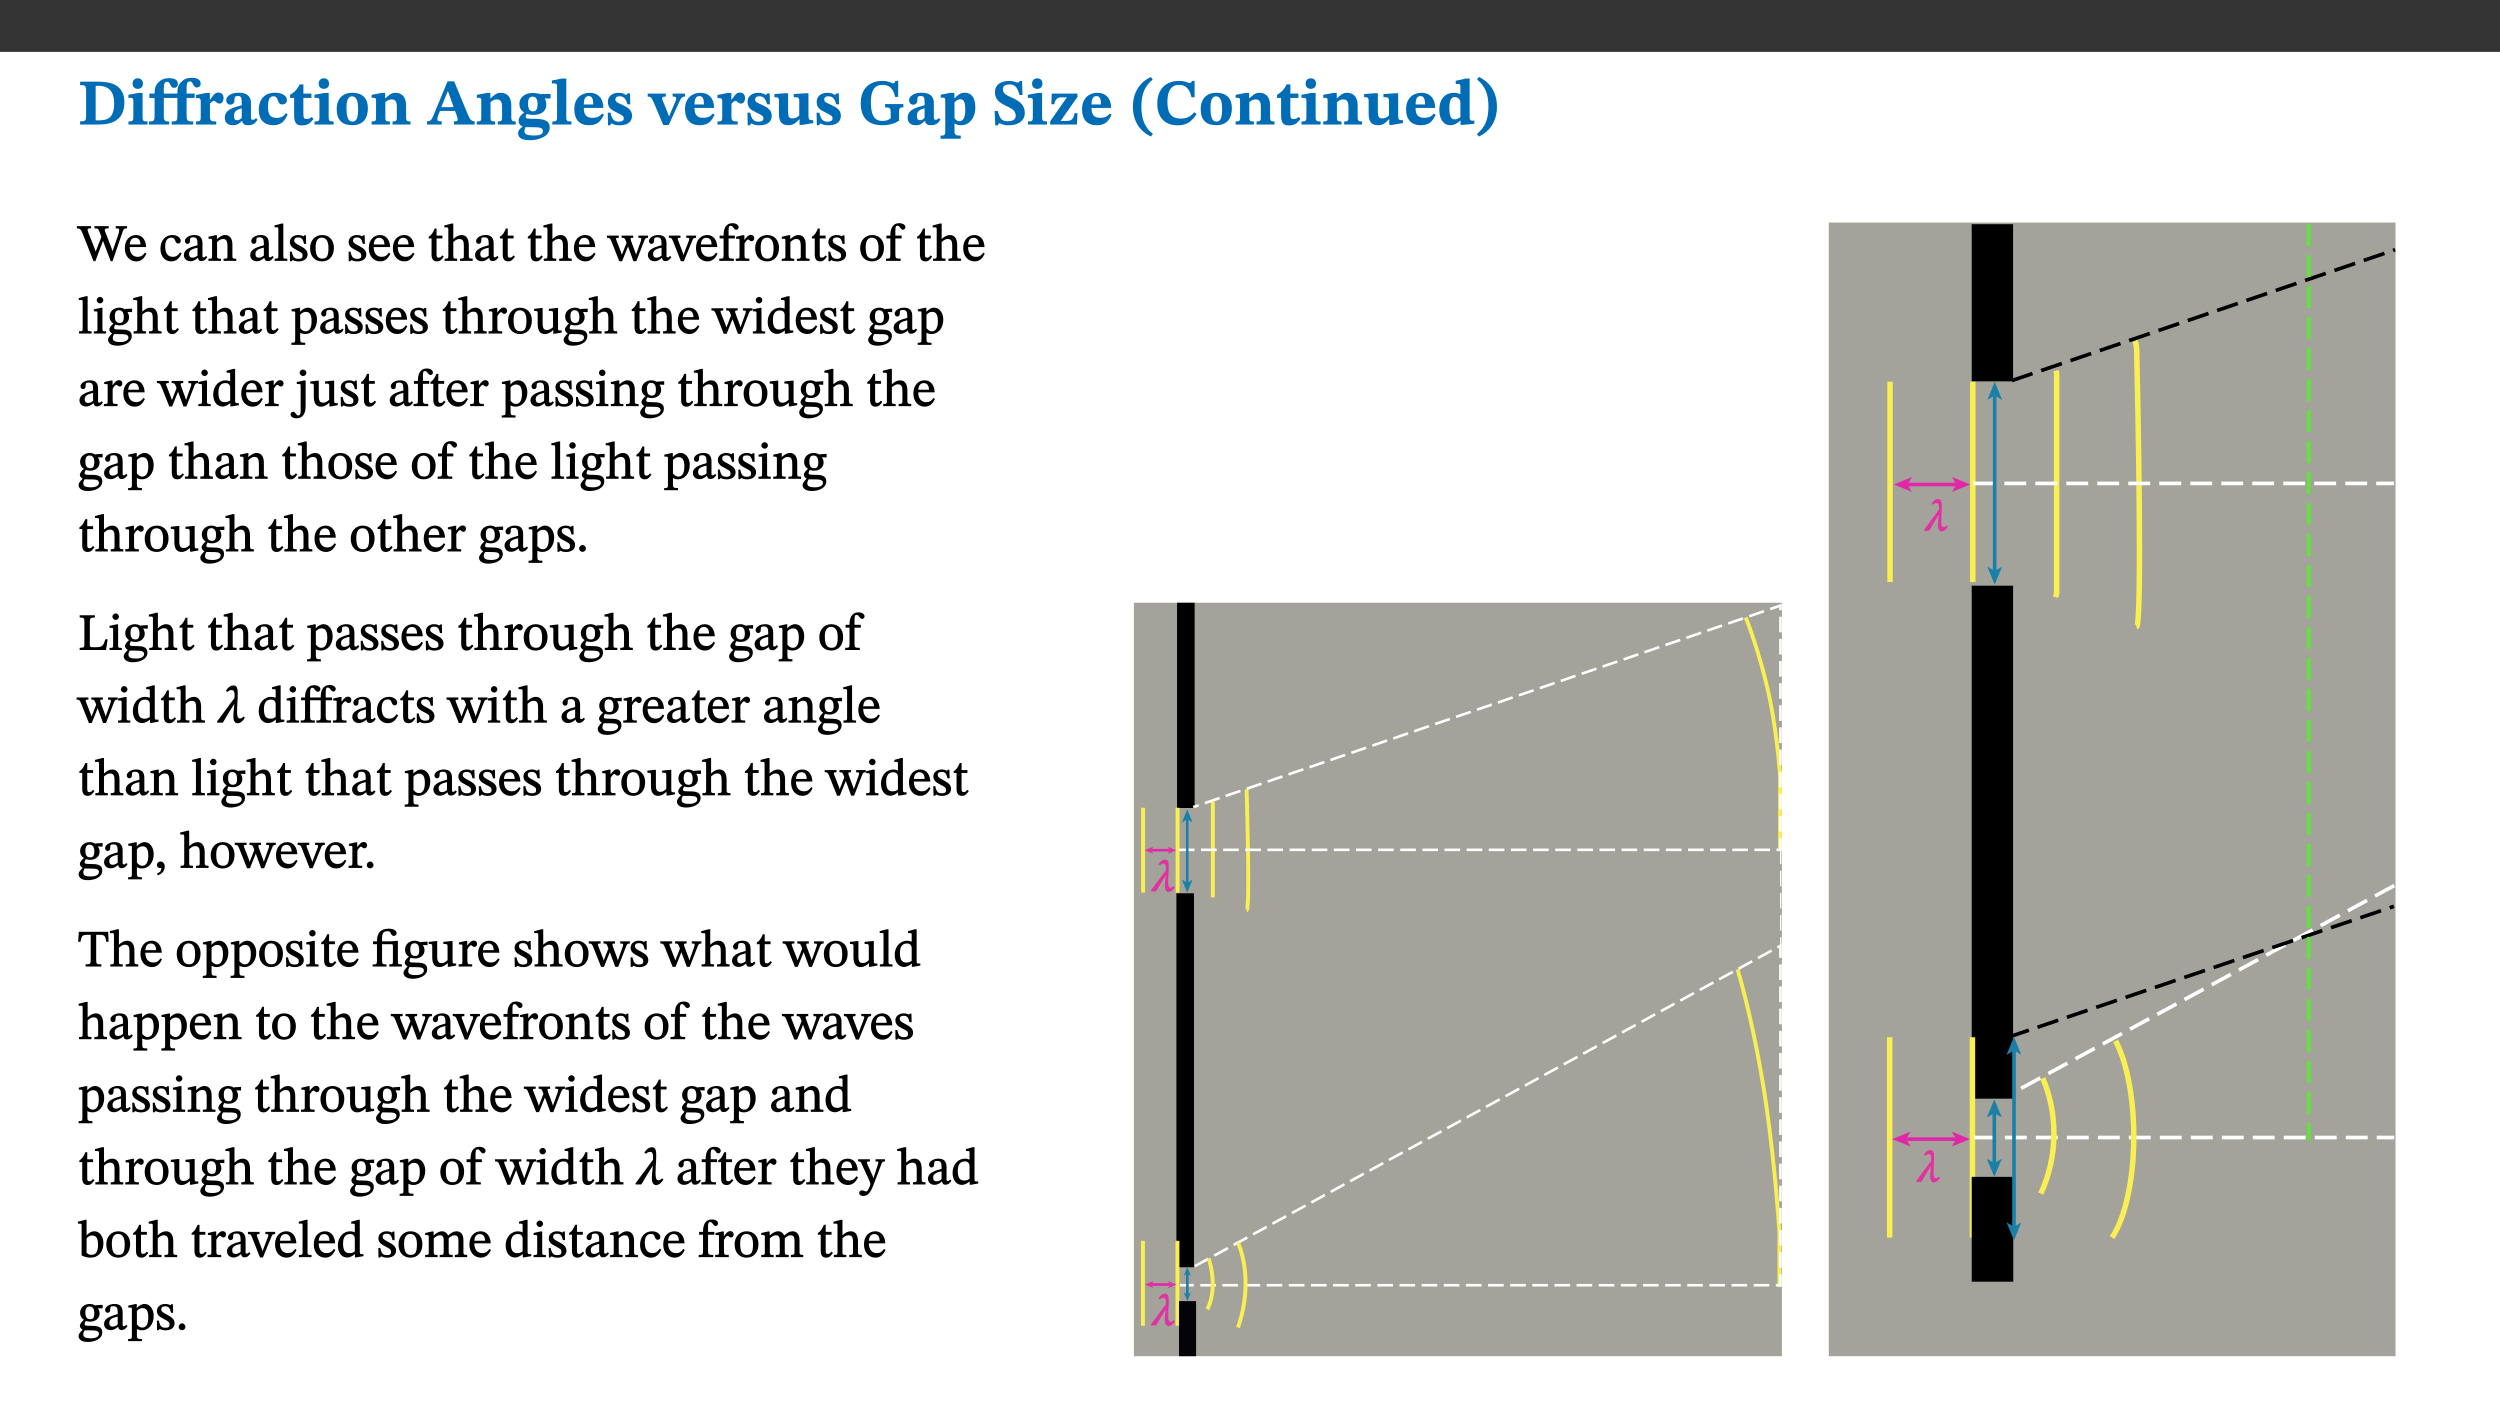 ﻿<?xml version="1.0" encoding="utf-8"?>
<svg xmlns="http://www.w3.org/2000/svg" xmlns:xlink="http://www.w3.org/1999/xlink" viewBox="0 0 960 540" version="1.1">
  <rect x="0" y="0" width="960" height="540" fill="#333333" stroke="none"/>
  <defs>
    <g>
      <symbol overflow="visible" id="glyph0-0">
        <path style="stroke:none;" d="M 7.938 -4.281 L 7.938 -4.688 C 7.938 -7.391 11.922 -9.312 11.922 -12.953 C 11.922 -15.531 9.766 -16.75 7.328 -16.75 C 4.828 -16.75 3.125 -15.234 3.125 -13.234 C 3.125 -12.062 3.594 -11.422 4.391 -11.422 C 4.984 -11.422 5.5 -11.828 5.5 -12.594 C 5.5 -13.531 4.984 -13.562 4.984 -14.375 C 4.984 -15.141 5.656 -15.641 7.109 -15.641 C 8.703 -15.641 9.688 -14.844 9.688 -12.891 C 9.688 -9.062 6.938 -8.156 6.938 -4.938 L 6.938 -4.219 L 7.938 -4.219 Z M 8.875 -1.266 C 8.875 -2.031 8.344 -2.828 7.484 -2.828 C 6.562 -2.828 6.016 -2.062 6.016 -1.266 C 6.016 -0.453 6.5 0.203 7.453 0.203 C 8.344 0.203 8.875 -0.469 8.875 -1.266 Z M 14.75 4.109 L 14.75 -19.625 L 0.25 -19.625 L 0.25 4.188 L 14.75 4.188 Z M 13.453 2.703 L 1.516 2.703 L 1.516 -18.188 L 13.453 -18.188 Z M 13.453 2.703 " />
      </symbol>
      <symbol overflow="visible" id="glyph0-1">
        <path style="stroke:none;" d="M 0.875 -16.359 L 0.875 -15.141 C 2.609 -15.141 3.172 -15.016 3.172 -13.188 L 3.172 -3.469 C 3.172 -1.438 2.906 -1.234 0.875 -1.234 L 0.875 0 L 8.109 0 C 13.484 0 17.875 -2.031 17.875 -8.5 C 17.875 -15.016 12.953 -16.453 8 -16.453 L 0.875 -16.453 Z M 6.844 -14.844 C 7.266 -14.875 7.516 -14.875 7.812 -14.875 C 12 -14.875 13.953 -12.547 13.953 -8.234 C 13.953 -2.719 11.703 -1.594 7.984 -1.594 C 7.625 -1.594 7.234 -1.594 6.844 -1.609 Z M 6.844 -14.844 " />
      </symbol>
      <symbol overflow="visible" id="glyph0-2">
        <path style="stroke:none;" d="M 7.781 -1.172 C 6.125 -1.172 5.875 -1.438 5.875 -2.875 L 5.875 -12.125 L 4.141 -12.125 L 0.422 -11.422 L 0.422 -10.234 C 0.422 -10.234 0.719 -10.266 1.062 -10.266 C 1.812 -10.266 2.328 -10.234 2.328 -9.125 L 2.328 -2.797 C 2.328 -1.391 2.062 -1.172 0.453 -1.172 L 0.453 0 L 7.781 0 Z M 4.016 -17.75 C 2.75 -17.75 2.031 -16.875 2.031 -15.719 C 2.031 -14.547 2.781 -13.703 4.016 -13.703 C 5.328 -13.703 6.016 -14.547 6.016 -15.734 C 6.016 -16.875 5.328 -17.75 4.016 -17.75 Z M 4.016 -17.75 " />
      </symbol>
      <symbol overflow="visible" id="glyph0-3">
        <path style="stroke:none;" d="M 0.328 -11.797 L 0.328 -10.203 L 2.328 -10.203 L 2.328 -3.297 C 2.328 -1.359 1.953 -1.172 0.156 -1.172 L 0.156 0 L 7.938 0 L 7.938 -1.172 C 6.375 -1.172 5.875 -1.359 5.875 -3.297 L 5.875 -10.203 L 11.078 -10.203 L 11.078 -3.391 C 11.078 -1.312 10.75 -1.172 8.891 -1.172 L 8.891 0 L 17.172 0 L 17.172 -1.172 C 15.047 -1.172 14.625 -1.406 14.625 -3.391 L 14.625 -10.203 L 17.719 -10.203 L 17.719 -11.891 L 14.625 -11.891 L 14.625 -13.953 C 14.625 -15.891 14.922 -16.547 15.891 -16.547 C 16.328 -16.547 16.609 -16.5 17.047 -15.594 C 17.5 -14.625 17.812 -14.219 18.578 -14.219 C 19.25 -14.219 20.016 -14.688 20.016 -15.719 C 20.016 -17.344 18.484 -17.938 16.656 -17.938 C 14.688 -17.938 13.562 -17.422 12.469 -16.25 C 11.203 -14.922 11.078 -13.734 11.078 -11.891 L 5.875 -11.891 L 5.875 -13.75 C 5.875 -15.828 6.219 -16.406 7.141 -16.406 C 7.578 -16.406 7.859 -16.359 8.297 -15.438 C 8.75 -14.469 9.062 -14.078 9.844 -14.078 C 10.5 -14.078 11.281 -14.547 11.281 -15.562 C 11.281 -17.203 9.859 -17.797 7.906 -17.797 C 5.953 -17.797 4.828 -17.25 3.719 -16.109 C 2.484 -14.75 2.328 -13.578 2.328 -11.891 L 0.328 -11.891 Z M 0.328 -11.797 " />
      </symbol>
      <symbol overflow="visible" id="glyph0-4">
        <path style="stroke:none;" d="M 5.828 -12.125 L 4.406 -12.125 L 0.516 -11.344 L 0.516 -10.141 C 0.516 -10.141 0.797 -10.156 1.281 -10.156 C 2.156 -10.156 2.328 -9.734 2.328 -8.844 L 2.328 -2.781 C 2.328 -1.391 2.109 -1.172 0.5 -1.172 L 0.5 0 L 8.281 0 L 8.281 -1.172 C 6.516 -1.172 5.875 -1.344 5.875 -2.953 L 5.875 -8 C 6.438 -8.656 6.969 -9.094 7.516 -9.094 C 7.906 -9.094 8.469 -8.047 9.562 -8.047 C 10.312 -8.047 11.078 -8.703 11.078 -10.141 C 11.078 -11.406 10.453 -12.266 9.172 -12.266 C 7.609 -12.266 7.234 -11.25 5.922 -9.547 L 5.828 -9.547 Z M 5.828 -12.125 " />
      </symbol>
      <symbol overflow="visible" id="glyph0-5">
        <path style="stroke:none;" d="M 7.484 -1.391 C 7.703 -0.25 8.203 0.25 9.844 0.25 C 11.703 0.25 12.547 -0.562 13.406 -1.859 L 12.812 -2.453 C 12.438 -2.078 12.016 -1.812 11.625 -1.812 C 11.109 -1.812 10.859 -1.906 10.859 -2.906 L 10.859 -8.281 C 10.859 -11 9.141 -12.219 6.047 -12.219 C 3.172 -12.219 1.359 -10.828 1.359 -9.344 C 1.359 -8.234 2.156 -7.609 2.875 -7.609 C 3.734 -7.609 4.516 -8.125 4.516 -9.266 C 4.516 -10.688 4.781 -10.953 5.781 -10.953 C 6.969 -10.953 7.312 -10.578 7.312 -8.469 L 7.312 -7.391 C 4.953 -6.688 0.812 -6.078 0.812 -2.625 C 0.812 -0.625 2.125 0.266 3.938 0.266 C 5.656 0.266 6.188 -0.344 7.328 -1.312 L 7.484 -1.312 Z M 7.312 -2.547 C 6.594 -1.859 6.141 -1.656 5.5 -1.656 C 4.734 -1.656 4.359 -2.109 4.359 -3.328 C 4.359 -5.172 5.375 -5.656 7.312 -6.25 Z M 7.312 -2.547 " />
      </symbol>
      <symbol overflow="visible" id="glyph0-6">
        <path style="stroke:none;" d="M 11.219 -4.344 C 10.281 -3.141 9.344 -2.547 7.656 -2.547 C 5 -2.547 4.312 -4.016 4.312 -6.859 C 4.312 -9.484 4.906 -10.859 6.422 -10.859 C 8.672 -10.859 7.516 -7.703 9.812 -7.703 C 10.75 -7.703 11.594 -8.297 11.594 -9.391 C 11.594 -10.922 9.906 -12.219 7.062 -12.219 C 2.781 -12.219 0.766 -9.422 0.766 -5.672 C 0.766 -1.812 2.906 0.266 6.344 0.266 C 9.672 0.266 10.859 -1.688 11.875 -3.922 Z M 11.219 -4.344 " />
      </symbol>
      <symbol overflow="visible" id="glyph0-7">
        <path style="stroke:none;" d="M 8.844 -2.922 C 8.25 -2.422 7.828 -2.125 6.859 -2.125 C 5.922 -2.125 5.625 -2.5 5.625 -4.312 L 5.625 -10.203 L 8.719 -10.203 L 8.719 -11.891 L 5.625 -11.891 L 5.656 -15.406 L 4.188 -15.406 C 3.172 -13.234 1.906 -12.234 0.516 -11.406 L 0.516 -10.203 L 2.078 -10.203 L 2.078 -3.438 C 2.078 -0.594 3.047 0.344 4.984 0.344 C 7.578 0.344 8.453 -0.766 9.516 -2.156 Z M 8.844 -2.922 " />
      </symbol>
      <symbol overflow="visible" id="glyph0-8">
        <path style="stroke:none;" d="M 6.859 -12.188 C 2.703 -12.188 0.797 -9.484 0.797 -6.016 C 0.797 -1.703 2.906 0.25 6.797 0.25 C 10.688 0.25 12.781 -2.062 12.781 -6.297 C 12.781 -9.859 10.828 -12.188 6.859 -12.188 Z M 6.672 -10.828 C 8.297 -10.828 9.016 -9.188 9.016 -6.094 C 9.016 -2.672 8.5 -1.141 6.859 -1.141 C 5.25 -1.141 4.562 -2.719 4.562 -6.266 C 4.562 -9.094 5.078 -10.828 6.672 -10.828 Z M 6.672 -10.828 " />
      </symbol>
      <symbol overflow="visible" id="glyph0-9">
        <path style="stroke:none;" d="M 13.859 -7.266 C 13.859 -10.531 12.344 -12.188 9.734 -12.188 C 8.25 -12.188 7.188 -11.297 5.953 -10.094 L 5.828 -10.094 L 5.828 -12.125 L 4.453 -12.125 L 0.641 -11.406 L 0.641 -10.234 C 0.641 -10.234 0.891 -10.266 1.312 -10.266 C 2 -10.266 2.328 -10.141 2.328 -9.219 L 2.328 -2.844 C 2.328 -1.484 2.25 -1.172 0.625 -1.172 L 0.625 0 L 7.656 0 L 7.656 -1.172 C 6.016 -1.172 5.891 -1.484 5.891 -2.844 L 5.891 -8.594 C 6.609 -9.188 7.281 -9.641 8.297 -9.641 C 9.609 -9.641 10.312 -9.047 10.312 -6.719 L 10.312 -2.844 C 10.312 -1.469 10.141 -1.172 8.672 -1.172 L 8.672 0 L 15.562 0 L 15.562 -1.172 C 14.125 -1.172 13.859 -1.484 13.859 -2.844 Z M 13.859 -7.266 " />
      </symbol>
      <symbol overflow="visible" id="glyph0-10">
        <path style="stroke:none;" d="M 18.344 -0.078 L 18.344 -1.234 C 17.203 -1.234 16.547 -1.906 15.891 -3.5 L 10.484 -16.578 L 7.953 -16.578 L 2.547 -3.547 C 1.781 -1.594 1.312 -1.234 0.047 -1.234 L 0.047 0 L 5.703 0 L 5.703 -1.234 C 4.453 -1.234 4.016 -1.266 4.016 -2.062 C 4.016 -2.484 4.219 -3.078 4.359 -3.5 L 5.031 -5.234 L 10.797 -5.234 L 11.344 -3.812 C 11.625 -3.125 11.844 -2.297 11.844 -1.938 C 11.844 -1.188 11 -1.234 10.391 -1.234 L 10.391 0 L 18.344 0 Z M 10.328 -6.688 L 5.547 -6.688 L 7.984 -12.688 L 8.156 -12.688 L 10.281 -6.688 Z M 10.328 -6.688 " />
      </symbol>
      <symbol overflow="visible" id="glyph0-11">
        <path style="stroke:none;" d="M 2.797 -4.656 C 1.656 -3.672 0.672 -2.953 0.672 -1.359 C 0.672 0.125 1.859 0.625 2.328 0.75 L 2.328 0.672 C 1.062 1.656 0.469 2.359 0.469 3.297 C 0.469 4.828 1.469 6.016 4.906 6.016 C 8.031 6.016 12.594 4.812 12.594 1.109 C 12.594 -1.406 10.797 -2.156 6.641 -2.203 C 3.672 -2.234 3.391 -2.328 3.391 -2.922 C 3.391 -3.344 3.516 -3.672 3.797 -4.109 C 4.562 -3.812 5.359 -3.688 6.219 -3.688 C 8.766 -3.688 11.297 -4.734 11.297 -7.609 C 11.297 -8.891 10.922 -9.594 10.625 -10.062 L 10.625 -10.016 L 12.938 -10.016 L 12.938 -11.719 L 9.438 -11.719 L 9.438 -11.578 C 9.438 -11.578 7.781 -12.125 6.125 -12.125 C 3.562 -12.125 0.969 -10.828 0.969 -7.953 C 0.969 -5.828 2.031 -5.125 2.797 -4.688 Z M 6.047 -10.703 C 7.234 -10.703 7.938 -9.906 7.938 -7.812 C 7.938 -5.594 7.188 -5.062 6.188 -5.062 C 5.062 -5.062 4.266 -5.828 4.266 -8.047 C 4.266 -10.109 5 -10.703 6.047 -10.703 Z M 3.344 0.984 C 3.719 0.984 4.484 1.016 6.438 1.047 C 8.344 1.062 9.984 1.047 9.984 2.5 C 9.984 3.469 9.375 4.219 6.562 4.219 C 3.922 4.219 2.906 3.719 2.906 2.609 C 2.906 2 3.125 1.391 3.328 0.984 Z M 3.344 0.984 " />
      </symbol>
      <symbol overflow="visible" id="glyph0-12">
        <path style="stroke:none;" d="M 7.812 -1.172 C 6.016 -1.172 5.828 -1.438 5.828 -2.844 L 5.828 -17.672 L 4.188 -17.672 L 0.297 -16.906 L 0.297 -15.766 C 0.297 -15.766 0.672 -15.781 1.062 -15.781 C 1.688 -15.781 2.281 -15.766 2.281 -14.812 L 2.281 -2.844 C 2.281 -1.484 2.109 -1.172 0.469 -1.172 L 0.469 0 L 7.812 0 Z M 7.812 -1.172 " />
      </symbol>
      <symbol overflow="visible" id="glyph0-13">
        <path style="stroke:none;" d="M 11.469 -4.219 C 10.656 -3.203 9.672 -2.578 7.734 -2.578 C 5.625 -2.578 4.438 -3.547 4.438 -6.375 L 11.969 -6.375 C 11.922 -10.188 9.859 -12.188 6.734 -12.188 C 3.516 -12.188 0.797 -10.141 0.797 -5.875 C 0.797 -1.938 2.797 0.266 6.422 0.266 C 10.094 0.266 11.078 -1.703 12.172 -3.719 Z M 4.406 -7.609 C 4.516 -10.016 5 -10.922 6.391 -10.922 C 7.703 -10.922 8.078 -9.641 8.078 -7.703 L 4.406 -7.703 Z M 4.406 -7.609 " />
      </symbol>
      <symbol overflow="visible" id="glyph0-14">
        <path style="stroke:none;" d="M 0.891 -4.453 L 0.984 0.297 L 1.766 0.297 L 2.297 -0.391 L 2.484 -0.391 C 3.125 -0.078 3.797 0.297 5.328 0.297 C 7.875 0.297 10.203 -0.562 10.203 -3.375 C 10.203 -5.594 8.672 -6.5 6.547 -7.516 C 4.812 -8.344 3.812 -8.547 3.812 -9.609 C 3.812 -10.328 4.312 -10.859 5.484 -10.859 C 6.812 -10.859 7.75 -10.203 8.453 -7.75 L 9.516 -7.75 L 9.422 -11.969 L 8.422 -11.969 L 8.047 -11.344 L 7.906 -11.344 C 7.516 -11.594 6.609 -12.188 5.156 -12.188 C 2.484 -12.188 0.922 -10.797 0.922 -8.719 C 0.922 -6.547 2.109 -5.672 4.219 -4.656 C 6.547 -3.562 7.031 -3.172 7.031 -2.375 C 7.031 -1.438 6.219 -1.094 5.062 -1.094 C 3.266 -1.094 2.453 -2.125 1.953 -4.562 L 0.875 -4.562 Z M 0.891 -4.453 " />
      </symbol>
      <symbol overflow="visible" id="glyph0-15">
        <path style="stroke:none;" d="M 13.828 -11.891 L 9.062 -11.891 L 9.062 -10.734 C 10.016 -10.734 10.438 -10.656 10.438 -10.109 C 10.438 -9.594 10.281 -9.172 10.281 -9.172 L 10.281 -9.219 L 8.406 -4.828 L 7.828 -3.328 L 7.562 -3.328 L 7.062 -4.781 L 5.281 -9.125 C 5.125 -9.438 5.031 -9.812 5.031 -10.109 C 5.031 -10.531 5.422 -10.734 6.438 -10.734 L 6.438 -11.891 L -0.516 -11.891 L -0.516 -10.734 C 0.469 -10.734 0.984 -10.484 1.688 -8.75 L 5.453 0.172 L 7.562 0.172 L 11.766 -9.016 C 12.391 -10.406 12.844 -10.734 13.828 -10.734 Z M 13.828 -11.891 " />
      </symbol>
      <symbol overflow="visible" id="glyph0-16">
        <path style="stroke:none;" d="M 15.234 -1.656 L 15.094 -1.656 C 13.75 -1.656 13.406 -1.859 13.406 -3.422 L 13.406 -12.016 L 12.391 -12.016 L 7.75 -11.703 L 7.75 -10.5 C 9.391 -10.5 9.859 -10.5 9.859 -9.062 L 9.859 -3.438 C 8.953 -2.672 8.375 -2.359 7.328 -2.359 C 6.266 -2.359 5.594 -2.547 5.594 -4.906 L 5.594 -12.016 L 4.438 -12.016 L 0.328 -11.703 L 0.328 -10.5 C 1.656 -10.484 2.062 -10.5 2.062 -8.969 L 2.062 -4.188 C 2.062 -0.922 3.25 0.25 5.719 0.25 C 7.391 0.25 8.281 -0.344 9.844 -2 L 9.984 -2 L 9.984 0.156 L 10.953 0.156 L 15.234 -0.562 Z M 15.234 -1.656 " />
      </symbol>
      <symbol overflow="visible" id="glyph0-17">
        <path style="stroke:none;" d="M 17.469 -7.859 L 10.453 -7.859 L 10.453 -6.594 C 12.344 -6.594 12.609 -6.297 12.609 -4.516 L 12.609 -2.422 C 11.672 -1.656 10.859 -1.391 9.391 -1.391 C 6.25 -1.391 5 -3.719 5 -8.625 C 5 -13.016 6.344 -15.234 9.422 -15.234 C 12.016 -15.234 13.625 -13.953 14.281 -10.609 L 15.484 -10.609 L 15.484 -16.75 L 14.391 -16.75 C 14.281 -16.188 14.094 -15.828 13.578 -15.828 C 12.906 -15.828 12.062 -16.75 9.438 -16.75 C 4.688 -16.75 1.109 -14 1.109 -8.172 C 1.109 -2.844 3.766 0.266 9.391 0.266 C 12.125 0.266 14.031 -0.391 15.828 -1.438 L 15.828 -4.766 C 15.828 -6.312 16.078 -6.594 17.469 -6.594 Z M 17.469 -7.859 " />
      </symbol>
      <symbol overflow="visible" id="glyph0-18">
        <path style="stroke:none;" d="M 5.656 -12.172 L 4.234 -12.172 L 0.422 -11.469 L 0.422 -10.281 C 0.422 -10.281 0.891 -10.312 1.219 -10.312 C 2.031 -10.312 2.156 -10.062 2.156 -9.062 L 2.156 2.609 C 2.156 3.984 1.906 4.281 0.344 4.281 L 0.344 5.453 L 8.109 5.453 L 8.109 4.266 C 6.172 4.266 5.703 4.047 5.703 2.422 L 5.703 -0.375 L 5.797 -0.375 C 6.547 0.094 7.281 0.266 8.234 0.266 C 11.219 0.266 13.703 -2.328 13.703 -6.547 C 13.703 -10.438 12.094 -12.219 9.719 -12.219 C 8.078 -12.219 7.062 -11.406 5.797 -10.141 L 5.656 -10.141 Z M 5.703 -8.531 C 6.219 -9.047 6.984 -9.719 7.984 -9.719 C 9.188 -9.719 9.844 -8.703 9.844 -5.844 C 9.844 -2.375 8.891 -1.281 7.609 -1.281 C 6.609 -1.281 6.047 -1.984 5.703 -2.5 Z M 5.703 -8.531 " />
      </symbol>
      <symbol overflow="visible" id="glyph0-19">
        <path style="stroke:none;" d="M 11.469 -11.422 L 11.297 -16.734 L 10.391 -16.734 C 10.281 -16.125 9.938 -16.125 9.641 -16.125 C 9.016 -16.125 8.281 -16.734 6.391 -16.734 C 3.016 -16.734 0.891 -15.219 0.891 -12.469 C 0.891 -9.438 2.906 -8.281 5.203 -7.141 C 7.109 -6.219 8.875 -5.5 8.875 -3.375 C 8.875 -1.703 7.359 -1.266 5.781 -1.266 C 3.766 -1.266 2.797 -1.938 2 -5.203 L 0.766 -5.203 L 1.016 0.328 L 2.078 0.328 C 2.078 -0.219 2.359 -0.453 2.719 -0.453 C 3.266 -0.453 3.734 0.297 6.141 0.297 C 9.859 0.297 12.359 -1.438 12.359 -4.516 C 12.359 -7.625 10.031 -9.125 7.688 -10.188 C 5.672 -11.125 3.922 -11.719 3.922 -13.531 C 3.922 -14.844 4.812 -15.391 6.562 -15.391 C 8.422 -15.391 9.562 -14.422 10.312 -11.344 L 11.469 -11.344 Z M 11.469 -11.422 " />
      </symbol>
      <symbol overflow="visible" id="glyph0-20">
        <path style="stroke:none;" d="M 11.344 -4.359 L 10.188 -4.359 C 9.781 -1.812 8.828 -1.391 6.938 -1.391 L 4.828 -1.391 L 4.828 -1.359 L 11.281 -10.578 L 11.281 -11.891 L 1.438 -11.891 L 1.281 -7.781 L 2.406 -7.781 C 2.656 -9.312 3.344 -10.453 5.062 -10.453 L 7.281 -10.453 L 7.281 -10.5 L 0.844 -1.234 L 0.844 0 L 11.078 0 Z M 11.344 -4.359 " />
      </symbol>
      <symbol overflow="visible" id="glyph0-21">
        <path style="stroke:none;" d="M 1.734 -6.859 C 1.734 -1.406 4.312 2.547 8.656 4.609 L 9.422 3.625 C 6.391 1.188 5 -1.891 5 -6.859 C 5 -11.797 6.312 -14.812 9.344 -17.266 L 8.656 -18.266 C 4.312 -16.234 1.734 -12.266 1.734 -6.859 Z M 1.734 -6.859 " />
      </symbol>
      <symbol overflow="visible" id="glyph0-22">
        <path style="stroke:none;" d="M 15.359 -4.734 C 13.922 -3.141 12.594 -2.281 10.156 -2.281 C 6.672 -2.281 5 -4.047 5 -8.672 C 5 -13.016 6.469 -15.234 9.469 -15.234 C 12 -15.234 13.578 -13.656 14.25 -10.484 L 15.438 -10.484 L 15.438 -16.75 L 14.391 -16.75 C 14.281 -16.281 14.125 -15.938 13.578 -15.938 C 12.844 -15.938 12.141 -16.75 9.516 -16.75 C 4.531 -16.75 1.109 -13.734 1.109 -8.031 C 1.109 -3.219 3.547 0.297 8.953 0.297 C 12.906 0.297 14.516 -1.594 16.203 -3.984 Z M 15.359 -4.734 " />
      </symbol>
      <symbol overflow="visible" id="glyph0-23">
        <path style="stroke:none;" d="M 14.25 -0.375 L 14.25 -1.484 L 13.734 -1.484 C 12.812 -1.484 12.438 -1.641 12.438 -2.906 L 12.438 -17.672 L 11.047 -17.672 L 7.094 -16.797 L 7.094 -15.594 C 7.094 -15.594 7.562 -15.594 7.812 -15.594 C 8.75 -15.594 8.891 -15.469 8.891 -14.375 L 8.891 -11.641 L 8.828 -11.641 C 8 -12.047 7.188 -12.188 6.422 -12.188 C 3.297 -12.188 0.797 -10.141 0.797 -5.578 C 0.797 -2.406 2.188 0.25 5.031 0.25 C 6.672 0.25 7.906 -0.672 8.797 -1.469 L 8.953 -1.469 L 8.953 0.125 L 9.812 0.125 L 14.25 -0.297 Z M 8.891 -2.844 C 8.078 -2.281 7.578 -1.984 6.609 -1.984 C 5.297 -1.984 4.641 -3.203 4.641 -6.312 C 4.641 -9.297 5.406 -10.562 6.672 -10.562 C 8.031 -10.562 8.672 -9.672 8.891 -8.766 Z M 8.891 -2.844 " />
      </symbol>
      <symbol overflow="visible" id="glyph0-24">
        <path style="stroke:none;" d="M 8.25 -6.859 C 8.25 -12.266 5.672 -16.234 1.312 -18.266 L 0.625 -17.266 C 3.672 -14.812 4.984 -11.797 4.984 -6.859 C 4.984 -1.891 3.594 1.188 0.547 3.625 L 1.312 4.609 C 5.672 2.547 8.25 -1.406 8.25 -6.859 Z M 8.25 -6.859 " />
      </symbol>
      <symbol overflow="visible" id="glyph1-0">
        <path style="stroke:none;" d="M 6.5 -3.5 L 6.5 -3.828 C 6.5 -6 9.703 -7.547 9.703 -10.484 C 9.703 -12.547 7.844 -13.594 5.891 -13.594 C 3.891 -13.594 2.375 -12.312 2.375 -10.703 C 2.375 -9.766 2.891 -9.188 3.531 -9.188 C 4 -9.188 4.547 -9.562 4.547 -10.188 C 4.547 -10.938 4.125 -10.953 4.125 -11.609 C 4.125 -12.234 4.547 -12.578 5.719 -12.578 C 7 -12.578 7.656 -12 7.656 -10.422 C 7.656 -7.344 5.438 -6.609 5.438 -4.031 L 5.438 -3.391 L 6.5 -3.391 Z M 7.25 -1.078 C 7.25 -1.688 6.719 -2.391 6.016 -2.391 C 5.281 -2.391 4.703 -1.719 4.703 -1.078 C 4.703 -0.422 5.219 0.156 6 0.156 C 6.719 0.156 7.25 -0.438 7.25 -1.078 Z M 11.969 3.25 L 11.969 -15.891 L 0.062 -15.891 L 0.062 3.359 L 11.969 3.359 Z M 10.812 2.047 L 1.328 2.047 L 1.328 -14.625 L 10.672 -14.625 L 10.672 2.047 Z M 10.812 2.047 " />
      </symbol>
      <symbol overflow="visible" id="glyph1-1">
        <path style="stroke:none;" d="M 18.781 -13.344 L 14.547 -13.344 L 14.547 -12.484 C 15.594 -12.484 15.875 -12.375 15.875 -11.781 C 15.875 -11.281 15.719 -10.672 15.516 -10.047 L 13.281 -3.562 L 13.375 -3.562 L 12.75 -5.406 L 10.672 -10.781 C 10.531 -11.141 10.344 -11.609 10.344 -11.938 C 10.344 -12.375 10.734 -12.484 11.859 -12.484 L 11.859 -13.344 L 6.391 -13.344 L 6.391 -12.484 C 7.672 -12.484 7.844 -12.453 8.484 -10.719 L 9.047 -9.188 L 6.828 -3.5 L 6.906 -3.5 L 6.328 -5.047 L 4.031 -10.859 C 3.828 -11.375 3.75 -11.719 3.75 -11.953 C 3.75 -12.375 3.922 -12.484 5.062 -12.484 L 5.062 -13.344 L -0.344 -13.344 L -0.344 -12.484 C 0.844 -12.453 1.234 -12.109 1.859 -10.438 L 6.031 0.125 L 6.719 0.125 L 9.719 -7.797 L 9.625 -7.797 L 12.609 0.125 L 13.328 0.125 L 17.219 -11.234 C 17.578 -12.25 17.844 -12.469 18.906 -12.484 L 18.906 -13.344 Z M 18.781 -13.344 " />
      </symbol>
      <symbol overflow="visible" id="glyph1-2">
        <path style="stroke:none;" d="M 8.172 -3.062 C 7.531 -2.234 7.016 -1.547 5.406 -1.547 C 3.812 -1.547 2.406 -2.672 2.406 -5.297 L 8.719 -5.297 C 8.609 -8.203 7.047 -9.922 4.875 -9.922 C 2.547 -9.922 0.531 -8.188 0.531 -4.859 C 0.531 -1.656 2.531 0.203 4.922 0.203 C 6.969 0.203 8.047 -1.172 8.812 -2.75 L 8.234 -3.172 Z M 2.391 -6.156 C 2.547 -8.016 3.234 -8.859 4.578 -8.859 C 6 -8.859 6.516 -7.625 6.547 -6.297 L 2.406 -6.297 Z M 2.391 -6.156 " />
      </symbol>
      <symbol overflow="visible" id="glyph1-3">
        <path style="stroke:none;" d="M 8.031 -3.172 C 7.125 -2.016 6.547 -1.547 5.266 -1.547 C 3.203 -1.547 2.344 -3.125 2.344 -5.562 C 2.344 -7.844 3.203 -8.922 4.828 -8.922 C 6.531 -8.922 5.875 -6.656 7.344 -6.656 C 7.906 -6.656 8.312 -7.094 8.312 -7.672 C 8.312 -8.828 7.031 -9.922 5.156 -9.922 C 2.297 -9.922 0.516 -7.75 0.516 -4.625 C 0.516 -1.859 2.156 0.203 4.641 0.203 C 6.766 0.203 7.875 -1.172 8.672 -2.844 L 8.094 -3.266 Z M 8.031 -3.172 " />
      </symbol>
      <symbol overflow="visible" id="glyph1-4">
        <path style="stroke:none;" d="M 6 -1.359 C 6.109 -0.484 6.453 0.094 7.328 0.094 C 8.344 0.094 8.906 -0.359 9.641 -1.422 L 9.156 -1.906 C 8.812 -1.516 8.625 -1.359 8.25 -1.359 C 7.828 -1.359 7.766 -1.375 7.766 -2.188 L 7.766 -6.719 C 7.766 -8.781 6.828 -9.922 4.656 -9.922 C 2.484 -9.922 1.016 -8.703 1.016 -7.594 C 1.016 -6.938 1.594 -6.516 1.984 -6.516 C 2.547 -6.516 2.984 -6.938 2.984 -7.547 C 2.984 -8.75 3.062 -9.047 4.203 -9.047 C 5.406 -9.047 5.859 -8.5 5.859 -6.766 L 5.859 -6 C 4.281 -5.5 0.625 -4.844 0.625 -2.219 C 0.625 -0.938 1.594 0.141 3.125 0.141 C 4.406 0.141 5.203 -0.453 6.094 -1.234 L 6.016 -1.234 Z M 5.891 -2.047 C 5.219 -1.5 4.609 -1.219 3.938 -1.219 C 3.094 -1.219 2.625 -1.688 2.625 -2.688 C 2.625 -4.25 4.188 -4.656 5.859 -5.078 L 5.859 -2.016 Z M 5.891 -2.047 " />
      </symbol>
      <symbol overflow="visible" id="glyph1-5">
        <path style="stroke:none;" d="M 9.703 -6.234 C 9.703 -8.531 8.719 -9.922 6.906 -9.922 C 5.656 -9.922 4.688 -9.156 3.641 -8.25 L 3.75 -8.25 L 3.766 -9.859 L 3.188 -9.859 L 0.516 -9.266 L 0.516 -8.562 L 0.734 -8.484 C 0.734 -8.484 0.859 -8.484 1.188 -8.484 C 1.734 -8.484 1.891 -8.453 1.891 -7.734 L 1.891 -2.125 C 1.891 -1.016 1.969 -0.812 0.5 -0.812 L 0.5 0 L 5.312 0 L 5.312 -0.812 C 3.766 -0.812 3.812 -1.016 3.812 -2.125 L 3.812 -7.188 C 4.359 -7.703 5.016 -8.391 6.094 -8.391 C 7 -8.391 7.797 -8.125 7.797 -5.734 L 7.797 -2.125 C 7.797 -1.016 7.875 -0.812 6.312 -0.812 L 6.312 0 L 11.172 0 L 11.172 -0.812 C 9.719 -0.812 9.703 -1.016 9.703 -2.125 Z M 9.703 -6.234 " />
      </symbol>
      <symbol overflow="visible" id="glyph1-6">
        <path style="stroke:none;" d="M 5.172 -0.844 C 3.75 -0.844 3.766 -0.969 3.766 -2.125 L 3.766 -14.328 L 3.141 -14.328 L 0.375 -13.594 L 0.375 -12.953 L 0.594 -12.875 C 0.594 -12.875 0.812 -12.875 1.156 -12.875 C 1.656 -12.875 1.859 -12.953 1.859 -12.125 L 1.859 -2.125 C 1.859 -1.016 1.906 -0.844 0.453 -0.844 L 0.453 0 L 5.297 0 L 5.297 -0.844 Z M 5.172 -0.844 " />
      </symbol>
      <symbol overflow="visible" id="glyph1-7">
        <path style="stroke:none;" d="M 0.641 -3.391 L 0.703 0.156 L 1.297 0.156 L 1.719 -0.297 C 2.234 -0.078 2.828 0.219 3.984 0.219 C 5.781 0.219 7.453 -0.625 7.453 -2.484 C 7.453 -3.969 6.438 -4.797 4.625 -5.75 C 2.953 -6.609 2.328 -7.016 2.328 -7.797 C 2.328 -8.688 2.906 -8.984 3.828 -8.984 C 5.047 -8.984 5.641 -8.531 6.094 -6.516 L 6.891 -6.516 L 6.812 -9.828 L 6.219 -9.828 L 5.875 -9.406 L 5.938 -9.406 C 5.438 -9.641 4.844 -9.922 3.844 -9.922 C 2.125 -9.922 0.656 -8.906 0.656 -7.266 C 0.656 -5.797 1.516 -5.016 3.328 -4.109 L 3.422 -4.062 C 5.281 -3.141 5.516 -2.891 5.516 -1.953 C 5.516 -1.016 4.938 -0.781 3.938 -0.781 C 2.469 -0.781 1.828 -1.328 1.391 -3.531 L 0.641 -3.531 Z M 0.641 -3.391 " />
      </symbol>
      <symbol overflow="visible" id="glyph1-8">
        <path style="stroke:none;" d="M 5.141 -9.922 C 2.453 -9.922 0.531 -7.828 0.531 -4.938 C 0.531 -1.719 2.344 0.203 5.141 0.203 C 7.734 0.203 9.688 -1.672 9.688 -5.016 C 9.688 -7.969 7.875 -9.922 5.141 -9.922 Z M 5.062 -8.906 C 6.828 -8.906 7.594 -7.375 7.594 -4.922 C 7.594 -1.672 6.859 -0.859 5.219 -0.859 C 3.5 -0.844 2.656 -2.031 2.656 -5.203 C 2.656 -7.75 3.547 -8.906 5.062 -8.906 Z M 5.062 -8.906 " />
      </symbol>
      <symbol overflow="visible" id="glyph1-9">
        <path style="stroke:none;" d="M 5.734 -2.016 C 5.234 -1.453 5.078 -1.234 4.438 -1.234 C 3.672 -1.234 3.609 -1.578 3.609 -2.984 L 3.609 -8.594 L 5.859 -8.594 L 5.859 -9.688 L 3.609 -9.688 L 3.625 -12.406 L 2.906 -12.406 C 2.125 -10.578 1.578 -9.844 0.594 -9.25 L 0.594 -8.594 L 1.688 -8.594 L 1.688 -2.438 C 1.688 -0.641 2.406 0.203 3.75 0.203 C 5.016 0.203 5.516 -0.438 6.391 -1.641 L 5.812 -2.109 Z M 5.734 -2.016 " />
      </symbol>
      <symbol overflow="visible" id="glyph1-10">
        <path style="stroke:none;" d="M 3.719 -7.188 C 4.703 -8.094 5.344 -8.391 6.109 -8.391 C 7.734 -8.391 7.812 -7.125 7.812 -5.5 L 7.812 -2.047 C 7.812 -1.094 7.875 -0.844 6.359 -0.844 L 6.359 0 L 11.203 0 L 11.203 -0.844 C 9.828 -0.844 9.719 -1.078 9.719 -2.125 L 9.719 -6.094 C 9.719 -7.734 9.219 -9.922 6.938 -9.922 C 5.875 -9.922 4.859 -9.422 3.641 -8.281 L 3.766 -8.281 L 3.766 -14.328 L 3.109 -14.328 L 0.297 -13.594 L 0.297 -12.922 L 0.516 -12.844 C 0.516 -12.844 0.703 -12.844 1.016 -12.844 C 1.547 -12.844 1.859 -12.875 1.859 -12.172 L 1.859 -1.969 C 1.859 -0.859 1.641 -0.844 0.453 -0.844 L 0.453 0 L 5.234 0 L 5.234 -0.844 C 3.75 -0.844 3.766 -1.016 3.766 -2.047 L 3.766 -7.219 Z M 3.719 -7.188 " />
      </symbol>
      <symbol overflow="visible" id="glyph1-11">
        <path style="stroke:none;" d="M 15.188 -9.688 L 11.594 -9.688 L 11.594 -8.844 C 12.469 -8.844 12.703 -8.844 12.703 -8.469 C 12.703 -8.125 12.609 -7.844 12.594 -7.75 L 11.016 -3.281 L 10.656 -2.266 L 10.719 -2.266 L 10.406 -3.281 L 8.781 -7.656 C 8.688 -7.953 8.609 -8.234 8.609 -8.469 C 8.609 -8.781 8.719 -8.844 9.609 -8.844 L 9.609 -9.688 L 5.172 -9.688 L 5.172 -8.844 C 6.203 -8.844 6.359 -8.812 6.828 -7.516 L 7.047 -6.906 L 5.625 -3.281 L 5.234 -2.266 L 5.281 -2.266 L 4.953 -3.281 L 3.234 -7.688 C 3.109 -7.984 3.016 -8.203 3.016 -8.469 C 3.016 -8.781 3.141 -8.844 4.062 -8.844 L 4.062 -9.688 L -0.484 -9.688 L -0.484 -8.844 C 0.531 -8.844 0.703 -8.75 1.219 -7.516 L 4.25 0.125 L 5.344 0.125 L 7.672 -5.672 L 7.562 -5.672 L 9.688 0.125 L 10.812 0.125 L 13.828 -7.656 C 14.219 -8.688 14.406 -8.844 15.297 -8.844 L 15.297 -9.688 Z M 15.188 -9.688 " />
      </symbol>
      <symbol overflow="visible" id="glyph1-12">
        <path style="stroke:none;" d="M 9.922 -9.688 L 6.297 -9.688 L 6.297 -8.844 C 7.156 -8.844 7.438 -8.859 7.438 -8.422 C 7.438 -8.109 7.312 -7.875 7.297 -7.766 L 5.578 -3.266 L 5.203 -2.188 L 5.266 -2.188 L 4.922 -3.25 L 3.234 -7.688 C 3.109 -7.969 3.031 -8.203 3.031 -8.469 C 3.031 -8.781 3.172 -8.844 4.062 -8.844 L 4.062 -9.688 L -0.391 -9.688 L -0.391 -8.844 C 0.594 -8.844 0.703 -8.75 1.219 -7.516 L 4.219 0.125 L 5.359 0.125 L 8.547 -7.656 C 8.938 -8.688 9.141 -8.844 10.047 -8.844 L 10.047 -9.688 Z M 9.922 -9.688 " />
      </symbol>
      <symbol overflow="visible" id="glyph1-13">
        <path style="stroke:none;" d="M 0.375 -9.547 L 0.375 -8.594 L 1.891 -8.594 L 1.891 -2.484 C 1.891 -0.938 1.812 -0.844 0.219 -0.844 L 0.219 0 L 5.844 0 L 5.844 -0.844 C 4.062 -0.844 3.812 -0.938 3.812 -2.484 L 3.812 -8.594 L 6.234 -8.594 L 6.234 -9.688 L 3.812 -9.688 L 3.812 -11.312 C 3.812 -12.984 3.906 -13.469 4.641 -13.469 C 5.641 -13.469 5.734 -11.953 6.734 -11.953 C 7.188 -11.953 7.672 -12.344 7.672 -12.922 C 7.672 -13.828 6.609 -14.469 5.312 -14.469 C 3.922 -14.469 3.109 -13.891 2.562 -12.969 C 2.047 -12.047 1.891 -11.062 1.891 -9.688 L 0.375 -9.688 Z M 0.375 -9.547 " />
      </symbol>
      <symbol overflow="visible" id="glyph1-14">
        <path style="stroke:none;" d="M 3.641 -9.859 L 3.172 -9.859 L 0.562 -9.25 L 0.562 -8.562 L 0.781 -8.484 C 0.781 -8.484 0.922 -8.484 1.312 -8.484 C 2.031 -8.484 1.891 -8.25 1.891 -7.531 L 1.891 -2.047 C 1.891 -0.938 1.891 -0.844 0.438 -0.844 L 0.438 0 L 5.672 0 L 5.672 -0.844 C 4.062 -0.844 3.812 -0.891 3.812 -2.156 L 3.812 -6.672 C 4.25 -7.406 4.797 -8.203 5.266 -8.203 C 5.5 -8.203 5.891 -7.531 6.547 -7.531 C 7 -7.531 7.547 -7.969 7.547 -8.719 C 7.547 -9.406 7.047 -9.984 6.281 -9.984 C 5.312 -9.984 4.625 -9.25 3.625 -7.812 L 3.766 -7.812 L 3.766 -9.859 Z M 3.641 -9.859 " />
      </symbol>
      <symbol overflow="visible" id="glyph1-15">
        <path style="stroke:none;" d="M 2.891 -14.062 C 2.188 -14.062 1.609 -13.406 1.609 -12.812 C 1.609 -12.188 2.219 -11.547 2.891 -11.547 C 3.578 -11.547 4.141 -12.188 4.141 -12.812 C 4.141 -13.406 3.578 -14.062 2.891 -14.062 Z M 5.125 -0.812 C 3.781 -0.812 3.812 -0.969 3.812 -2.125 L 3.812 -9.859 L 3.172 -9.859 L 0.516 -9.281 L 0.516 -8.594 L 0.734 -8.5 C 0.734 -8.5 0.875 -8.5 1.156 -8.5 C 1.734 -8.5 1.891 -8.547 1.891 -7.688 L 1.891 -2.125 C 1.891 -1 1.969 -0.812 0.5 -0.812 L 0.5 0 L 5.234 0 L 5.234 -0.812 Z M 5.125 -0.812 " />
      </symbol>
      <symbol overflow="visible" id="glyph1-16">
        <path style="stroke:none;" d="M 2.453 -3.891 C 1.516 -3.172 0.781 -2.234 0.781 -1.516 C 0.781 -0.953 1.25 -0.344 1.891 -0.016 L 1.891 -0.062 C 0.859 0.938 0.281 1.719 0.281 2.375 C 0.281 3.469 1.188 4.688 3.812 4.688 C 6.312 4.688 9.391 3.641 9.391 0.969 C 9.391 -1.312 7.344 -1.531 4.844 -1.531 C 3.016 -1.531 2.609 -1.594 2.609 -2.188 C 2.609 -2.531 2.891 -3.172 3.047 -3.391 C 3.531 -3.234 4.078 -3.109 4.719 -3.109 C 6.812 -3.109 8.359 -4.406 8.359 -6.25 C 8.359 -7.25 7.891 -8.016 7.656 -8.344 L 7.656 -8.266 L 9.516 -8.203 L 9.516 -9.578 L 6.828 -9.422 L 6.906 -9.203 C 6.906 -9.203 5.938 -9.922 4.625 -9.922 C 2.516 -9.922 0.875 -8.531 0.875 -6.531 C 0.875 -5.234 1.5 -4.297 2.406 -3.766 L 2.406 -3.859 Z M 4.484 -8.938 C 5.75 -8.938 6.328 -7.984 6.328 -6.375 C 6.328 -4.484 5.734 -4.062 4.734 -4.062 C 3.453 -4.062 2.891 -4.906 2.891 -6.609 C 2.891 -8.281 3.453 -8.938 4.484 -8.938 Z M 2.531 0.203 C 2.812 0.203 3.188 0.219 4.781 0.234 C 6.109 0.266 8.109 0.094 8.109 1.531 C 8.109 2.391 7.312 3.281 4.953 3.281 C 2.922 3.281 2.094 2.844 2.094 1.688 C 2.094 1.281 2.188 0.891 2.594 0.203 Z M 2.531 0.203 " />
      </symbol>
      <symbol overflow="visible" id="glyph1-17">
        <path style="stroke:none;" d="M 3.5 -9.859 L 3.016 -9.859 L 0.359 -9.281 L 0.359 -8.594 L 0.578 -8.5 C 0.578 -8.5 0.875 -8.5 1.141 -8.5 C 1.797 -8.5 1.75 -8.359 1.75 -7.609 L 1.75 2.25 C 1.75 3.359 1.688 3.562 0.297 3.562 L 0.297 4.375 L 5.594 4.375 L 5.594 3.547 C 3.922 3.547 3.672 3.422 3.672 2.125 L 3.672 -0.359 L 3.578 -0.359 C 4.109 0 4.875 0.203 5.641 0.203 C 8.031 0.203 10.125 -1.938 10.125 -5.312 C 10.125 -7.922 8.625 -9.922 6.656 -9.922 C 5.484 -9.922 4.422 -9.266 3.484 -8.188 L 3.625 -8.188 L 3.625 -9.859 Z M 3.625 -7.125 C 4 -7.625 4.781 -8.312 5.844 -8.312 C 7.312 -8.312 8.047 -7.266 8.047 -4.766 C 8.047 -1.984 7.125 -0.844 5.734 -0.844 C 4.625 -0.844 4 -1.688 3.672 -2.078 L 3.672 -7.172 Z M 3.625 -7.125 " />
      </symbol>
      <symbol overflow="visible" id="glyph1-18">
        <path style="stroke:none;" d="M 10.75 -1.156 L 10.562 -1.156 C 9.609 -1.156 9.484 -1.156 9.484 -2.328 L 9.484 -9.781 L 8.891 -9.781 L 5.953 -9.484 L 5.953 -8.672 C 7.375 -8.672 7.562 -8.688 7.562 -7.625 L 7.562 -2.453 C 6.812 -1.797 6.281 -1.328 5.266 -1.328 C 4.219 -1.328 3.578 -1.797 3.578 -3.828 L 3.578 -9.781 L 3.031 -9.781 L 0.312 -9.469 L 0.312 -8.672 C 1.531 -8.641 1.672 -8.688 1.672 -7.609 L 1.672 -3.562 C 1.672 -0.859 2.766 0.203 4.422 0.203 C 5.703 0.203 6.719 -0.438 7.734 -1.438 L 7.656 -1.438 L 7.656 0.094 L 8.234 0.094 L 10.875 -0.375 L 10.875 -1.156 Z M 10.75 -1.156 " />
      </symbol>
      <symbol overflow="visible" id="glyph1-19">
        <path style="stroke:none;" d="M 10.359 -0.484 L 10.359 -1.156 L 9.828 -1.156 C 9.078 -1.156 8.938 -1.219 8.938 -2.25 L 8.938 -14.328 L 8.281 -14.328 L 5.641 -13.594 L 5.641 -12.922 L 5.859 -12.844 C 5.859 -12.844 6.109 -12.844 6.297 -12.844 C 7.078 -12.844 7.031 -12.797 7.031 -11.906 L 7.031 -9.547 C 6.641 -9.734 5.891 -9.922 5.234 -9.922 C 2.734 -9.922 0.516 -7.766 0.516 -4.484 C 0.516 -1.938 1.812 0.156 4.062 0.156 C 5.375 0.156 6.469 -0.641 7.188 -1.281 L 7.094 -1.281 L 7.094 0.094 L 7.688 0.094 L 10.359 -0.375 Z M 7.078 -2.234 C 6.375 -1.75 5.938 -1.531 5 -1.531 C 3.312 -1.531 2.516 -2.516 2.516 -5.266 C 2.516 -7.766 3.531 -8.859 5.203 -8.859 C 6.438 -8.859 6.875 -8.203 7.031 -7.391 L 7.031 -2.219 Z M 7.078 -2.234 " />
      </symbol>
      <symbol overflow="visible" id="glyph1-20">
        <path style="stroke:none;" d="M 3.641 -9.859 L 3.109 -9.859 L 0.375 -9.281 L 0.375 -8.562 L 0.594 -8.484 C 0.594 -8.484 0.797 -8.5 1.109 -8.5 C 1.828 -8.5 1.859 -8.422 1.859 -7.547 L 1.859 0.516 C 1.859 2.656 1.906 3.547 0.938 3.547 C 0.016 3.547 -0.062 2.156 -1.016 2.156 C -1.547 2.156 -2.031 2.625 -2.031 3.125 C -2.031 4 -1.094 4.688 0.219 4.688 C 2.562 4.688 3.766 3.062 3.766 -0.078 L 3.766 -9.859 Z M 2.766 -14.062 C 2.047 -14.062 1.469 -13.406 1.469 -12.812 C 1.469 -12.188 2.094 -11.547 2.766 -11.547 C 3.469 -11.547 4.062 -12.188 4.062 -12.812 C 4.062 -13.406 3.469 -14.062 2.766 -14.062 Z M 2.766 -14.062 " />
      </symbol>
      <symbol overflow="visible" id="glyph1-21">
        <path style="stroke:none;" d="M 3.75 -1.094 C 3.75 -1.75 3.203 -2.469 2.453 -2.469 C 1.719 -2.469 1.141 -1.766 1.141 -1.109 C 1.141 -0.438 1.656 0.156 2.438 0.156 C 3.203 0.156 3.75 -0.484 3.75 -1.094 Z M 3.75 -1.094 " />
      </symbol>
      <symbol overflow="visible" id="glyph1-22">
        <path style="stroke:none;" d="M 11.312 -4.141 L 10.578 -4.141 C 9.766 -1.688 9.578 -1.094 6.906 -1.094 L 6 -1.094 C 4.828 -1.094 4.609 -1.141 4.609 -2.016 L 4.609 -10.656 C 4.609 -12.219 4.828 -12.484 6.547 -12.484 L 6.547 -13.344 L 0.703 -13.344 L 0.703 -12.484 C 2.438 -12.484 2.516 -12.219 2.516 -10.672 L 2.516 -2.562 C 2.516 -1.016 2.438 -0.859 0.703 -0.859 L 0.703 0 L 10.812 0 L 11.453 -4.141 Z M 11.312 -4.141 " />
      </symbol>
      <symbol overflow="visible" id="glyph1-23">
        <path style="stroke:none;" d="M 0.375 -9.547 L 0.375 -8.594 L 1.891 -8.594 L 1.891 -2.484 C 1.891 -0.938 1.812 -0.844 0.219 -0.844 L 0.219 0 L 5.656 0 L 5.656 -0.844 C 4.078 -0.844 3.828 -0.938 3.828 -2.484 L 3.828 -8.594 L 7.906 -8.594 L 7.906 -2.484 C 7.906 -0.938 7.828 -0.844 6.234 -0.844 L 6.234 0 L 11.859 0 L 11.859 -0.844 C 10.078 -0.844 9.828 -0.938 9.828 -2.484 L 9.828 -8.594 L 12.25 -8.594 L 12.25 -9.688 L 9.828 -9.688 L 9.828 -11.312 C 9.828 -12.984 9.922 -13.469 10.656 -13.469 C 11.656 -13.469 11.75 -11.953 12.75 -11.953 C 13.203 -11.953 13.688 -12.344 13.688 -12.922 C 13.688 -13.828 12.625 -14.469 11.328 -14.469 C 9.938 -14.469 9.125 -13.891 8.594 -12.969 C 8.062 -12.047 7.906 -11.062 7.906 -9.688 L 3.828 -9.688 L 3.828 -11.234 C 3.828 -12.906 4 -13.375 4.734 -13.375 C 5.141 -13.375 5.219 -13.25 5.625 -12.703 C 6.016 -12.172 6.328 -11.859 6.859 -11.859 C 7.297 -11.859 7.797 -12.25 7.797 -12.844 C 7.797 -13.719 6.719 -14.391 5.422 -14.391 C 4 -14.391 3.125 -13.766 2.594 -12.844 C 2.078 -11.938 1.891 -11.062 1.891 -9.688 L 0.375 -9.688 Z M 0.375 -9.547 " />
      </symbol>
      <symbol overflow="visible" id="glyph1-24">
        <path style="stroke:none;" d="M 1.469 2.828 C 2.266 2.469 4.062 1.672 4.062 -0.578 C 4.062 -1.672 3.406 -2.469 2.406 -2.469 C 1.609 -2.469 1.031 -1.797 1.031 -1.156 C 1.031 -0.578 1.5 0.047 2.266 0.047 C 2.484 0.047 2.672 0 2.75 -0.016 C 2.75 1.422 1.969 1.75 1.062 2.125 L 1.422 2.875 Z M 1.469 2.828 " />
      </symbol>
      <symbol overflow="visible" id="glyph1-25">
        <path style="stroke:none;" d="M 11.812 -9.625 L 11.656 -13.344 L 0.375 -13.344 L 0.141 -9.5 L 1.016 -9.5 C 1.453 -11.797 1.609 -12.188 3.812 -12.188 L 4.938 -12.188 L 4.938 -2.734 C 4.938 -0.922 4.797 -0.859 2.984 -0.859 L 2.984 0 L 9.031 0 L 9.031 -0.859 C 7.188 -0.859 7.047 -0.922 7.047 -2.734 L 7.047 -12.188 L 8.188 -12.188 C 10.406 -12.188 10.5 -11.797 10.953 -9.5 L 11.828 -9.5 Z M 11.812 -9.625 " />
      </symbol>
      <symbol overflow="visible" id="glyph1-26">
        <path style="stroke:none;" d="M 11.328 -0.844 C 9.906 -0.844 9.922 -1 9.922 -2.125 L 9.922 -9.859 L 9.281 -9.859 L 7.156 -9.688 L 3.844 -9.688 L 3.844 -10.75 C 3.844 -12.953 4.516 -13.562 5.891 -13.562 C 6.578 -13.562 6.891 -13.5 7.109 -12.922 C 7.375 -12.328 7.766 -11.75 8.359 -11.75 C 8.969 -11.75 9.438 -12.234 9.438 -12.797 C 9.438 -13.906 8.125 -14.547 6.391 -14.547 C 4.484 -14.547 3.203 -13.781 2.672 -12.922 C 2.109 -12.031 1.891 -11.078 1.891 -9.688 L 0.375 -9.688 L 0.375 -8.594 L 1.891 -8.594 L 1.891 -2.484 C 1.891 -0.938 1.812 -0.812 0.219 -0.812 L 0.219 0 L 5.562 0 L 5.562 -0.812 C 4.047 -0.812 3.844 -0.953 3.844 -2.484 L 3.844 -8.594 L 7.594 -8.594 C 7.969 -8.484 8.016 -8.312 8.016 -7.656 L 8.016 -2.125 C 8.016 -1.078 8.062 -0.844 6.609 -0.844 L 6.609 0 L 11.453 0 L 11.453 -0.844 Z M 11.328 -0.844 " />
      </symbol>
      <symbol overflow="visible" id="glyph1-27">
        <path style="stroke:none;" d="M 9.828 -9.688 L 6.297 -9.688 L 6.297 -8.844 C 7.094 -8.844 7.406 -8.859 7.406 -8.469 C 7.406 -8.312 7.344 -8.125 7.312 -7.969 L 5.438 -2.266 L 5.5 -2.266 L 5.234 -3.172 L 3.281 -7.547 C 3.172 -7.828 3.016 -8.172 3.016 -8.406 C 3.016 -8.766 3.125 -8.828 4.141 -8.828 L 4.141 -9.688 L -0.375 -9.688 L -0.375 -8.844 C 0.484 -8.844 0.625 -8.703 0.812 -8.25 L 3.75 -1.859 C 3.984 -1.312 4.344 -0.484 4.344 -0.219 C 4.344 0.359 3.344 2.688 2.703 2.688 C 2.219 2.688 1.797 2.25 1.094 2.25 C 0.562 2.25 0.016 2.656 0.016 3.25 C 0.016 4 0.734 4.406 1.641 4.406 C 3.25 4.406 4.344 3.25 5.453 0.312 L 8.562 -7.844 C 8.844 -8.625 9.031 -8.844 9.938 -8.844 L 9.938 -9.688 Z M 9.828 -9.688 " />
      </symbol>
      <symbol overflow="visible" id="glyph1-28">
        <path style="stroke:none;" d="M 3.25 -14.328 L 2.734 -14.328 L 0.016 -13.594 L 0.016 -12.922 L 0.234 -12.844 C 0.234 -12.844 0.391 -12.844 0.719 -12.844 C 1.469 -12.844 1.453 -12.812 1.453 -11.906 L 1.453 -0.656 C 1.969 -0.375 3.234 0.203 4.922 0.203 C 7.688 0.203 9.828 -1.797 9.828 -5.359 C 9.828 -7.953 8.344 -9.922 6.375 -9.922 C 5.047 -9.922 3.906 -9.031 3.234 -8.234 L 3.359 -8.234 L 3.359 -14.328 Z M 3.328 -7.125 C 3.688 -7.609 4.484 -8.312 5.5 -8.312 C 7.391 -8.312 7.75 -6.641 7.75 -4.719 C 7.75 -2.516 7.172 -0.875 5.281 -0.875 C 4.219 -0.875 3.703 -1.312 3.359 -1.734 L 3.359 -7.172 Z M 3.328 -7.125 " />
      </symbol>
      <symbol overflow="visible" id="glyph1-29">
        <path style="stroke:none;" d="M 3.766 -7.156 C 4.344 -7.688 5.141 -8.391 6.172 -8.391 C 7.094 -8.391 7.625 -8.062 7.625 -6.375 L 7.625 -2.438 C 7.625 -1.031 7.656 -0.844 6.094 -0.844 L 6.094 0 L 11.078 0 L 11.078 -0.844 C 9.516 -0.844 9.547 -1.062 9.547 -2.438 L 9.547 -7.219 C 10.156 -7.75 10.891 -8.391 11.719 -8.391 C 12.656 -8.391 13.281 -8.062 13.281 -6.25 L 13.281 -2.438 C 13.281 -1.219 13.375 -0.844 11.875 -0.844 L 11.875 0 L 16.641 0 L 16.641 -0.844 C 15.141 -0.844 15.203 -1.172 15.203 -2.438 L 15.203 -6.5 C 15.203 -8.906 14.062 -9.922 12.516 -9.922 C 11.453 -9.922 10.344 -9.297 9.281 -8.266 L 9.344 -8.266 C 8.984 -9.078 8.188 -9.922 7.047 -9.922 C 5.703 -9.922 4.688 -9.141 3.641 -8.25 L 3.75 -8.25 L 3.75 -9.859 L 3.141 -9.859 L 0.516 -9.266 L 0.516 -8.562 L 0.734 -8.484 C 0.734 -8.484 0.891 -8.484 1.188 -8.484 C 1.75 -8.484 1.891 -8.422 1.891 -7.703 L 1.891 -2.125 C 1.891 -0.938 1.891 -0.844 0.5 -0.844 L 0.5 0 L 5.297 0 L 5.297 -0.844 C 3.938 -0.844 3.812 -0.938 3.812 -2.047 L 3.812 -7.172 Z M 3.766 -7.156 " />
      </symbol>
      <symbol overflow="visible" id="glyph2-0">
        <path style="stroke:none;" d="M 6.5 -3.5 L 6.5 -3.828 C 6.5 -6 9.703 -7.547 9.703 -10.484 C 9.703 -12.547 7.844 -13.594 5.891 -13.594 C 3.891 -13.594 2.375 -12.312 2.375 -10.703 C 2.375 -9.766 2.891 -9.188 3.531 -9.188 C 4 -9.188 4.547 -9.562 4.547 -10.188 C 4.547 -10.938 4.125 -10.953 4.125 -11.609 C 4.125 -12.234 4.547 -12.578 5.719 -12.578 C 7 -12.578 7.656 -12 7.656 -10.422 C 7.656 -7.344 5.438 -6.609 5.438 -4.031 L 5.438 -3.391 L 6.5 -3.391 Z M 7.25 -1.078 C 7.25 -1.688 6.719 -2.391 6.016 -2.391 C 5.281 -2.391 4.703 -1.719 4.703 -1.078 C 4.703 -0.422 5.219 0.156 6 0.156 C 6.719 0.156 7.25 -0.438 7.25 -1.078 Z M 11.969 3.25 L 11.969 -15.891 L 0.062 -15.891 L 0.062 3.359 L 11.969 3.359 Z M 10.812 2.047 L 1.328 2.047 L 1.328 -14.625 L 10.672 -14.625 L 10.672 2.047 Z M 10.812 2.047 " />
      </symbol>
      <symbol overflow="visible" id="glyph2-1">
        <path style="stroke:none;" d="M 7.609 -11.234 C 7.609 -12.812 7.438 -14.297 6 -14.297 C 4.734 -14.297 3.781 -13.469 3.062 -12.219 L 3.672 -11.797 C 4.266 -12.344 4.641 -12.516 5.297 -12.516 C 6.141 -12.516 6.391 -11.859 6.391 -10.516 C 6.391 -9.906 6.391 -9.875 6.375 -9.516 C 4.359 -6.797 1.766 -3.328 -0.312 -0.484 L -0.312 0 L 1.875 0 C 3.031 -2.031 5.844 -6.609 6.438 -7.453 L 6.328 -7.453 C 6.219 -5.672 5.922 -4.125 5.922 -2.328 C 5.922 -0.812 6.469 0.234 7.562 0.234 C 8.562 0.234 9.656 -0.641 10.359 -1.891 L 9.844 -2.375 C 9.25 -1.734 8.922 -1.609 8.406 -1.609 C 7.547 -1.609 7.344 -2.703 7.344 -4.375 C 7.344 -6.578 7.609 -8.812 7.609 -11.234 Z M 7.609 -11.234 " />
      </symbol>
      <symbol overflow="visible" id="glyph3-0">
        <path style="stroke:none;" d="M 5.562 -3.016 L 5.562 -3.281 C 5.562 -5.125 8.281 -6.453 8.281 -8.938 C 8.281 -10.703 6.672 -11.609 5.016 -11.609 C 3.297 -11.609 1.984 -10.5 1.984 -9.125 C 1.984 -8.328 2.453 -7.812 3 -7.812 C 3.406 -7.812 3.891 -8.156 3.891 -8.688 C 3.891 -9.328 3.547 -9.344 3.547 -9.906 C 3.547 -10.438 3.859 -10.688 4.859 -10.688 C 5.938 -10.688 6.469 -10.234 6.469 -8.891 C 6.469 -6.281 4.594 -5.656 4.594 -3.453 L 4.594 -2.875 L 5.562 -2.875 Z M 6.203 -0.953 C 6.203 -1.469 5.703 -2.078 5.109 -2.078 C 4.484 -2.078 3.969 -1.484 3.969 -0.953 C 3.969 -0.391 4.438 0.141 5.094 0.141 C 5.703 0.141 6.203 -0.406 6.203 -0.953 Z M 10.219 2.734 L 10.219 -13.562 L 0.016 -13.562 L 0.016 2.859 L 10.219 2.859 Z M 9.203 1.688 L 1.172 1.688 L 1.172 -12.438 L 9.047 -12.438 L 9.047 1.688 Z M 9.203 1.688 " />
      </symbol>
      <symbol overflow="visible" id="glyph3-1">
        <path style="stroke:none;" d="M 6.5 -9.594 C 6.5 -10.922 6.312 -12.219 5.094 -12.219 C 4.031 -12.219 3.203 -11.484 2.578 -10.406 L 3.109 -10.016 C 3.641 -10.5 3.953 -10.641 4.5 -10.641 C 5.219 -10.641 5.406 -10.109 5.406 -8.984 C 5.406 -8.453 5.406 -8.438 5.406 -8.109 C 3.688 -5.812 1.484 -2.859 -0.312 -0.438 L -0.312 0 L 1.609 0 C 2.594 -1.734 4.984 -5.625 5.469 -6.328 L 5.375 -6.328 C 5.25 -4.859 5 -3.547 5 -2.016 C 5 -0.734 5.5 0.203 6.438 0.203 C 7.281 0.203 8.234 -0.547 8.828 -1.625 L 8.359 -2.062 C 7.844 -1.5 7.594 -1.422 7.141 -1.422 C 6.422 -1.422 6.281 -2.344 6.281 -3.766 C 6.281 -5.625 6.5 -7.516 6.5 -9.594 Z M 6.5 -9.594 " />
      </symbol>
    </g>
    <clipPath id="clip1">
      <path d="M 435.41 231.441 L 684.293 231.441 L 684.293 520.793 L 435.41 520.793 Z M 435.41 231.441 " />
    </clipPath>
    <clipPath id="clip2">
      <path d="M 451 231.441 L 459 231.441 L 459 311 L 451 311 Z M 451 231.441 " />
    </clipPath>
    <clipPath id="clip3">
      <path d="M 646 351 L 684.293 351 L 684.293 516 L 646 516 Z M 646 351 " />
    </clipPath>
    <clipPath id="clip4">
      <path d="M 649 231.441 L 684.293 231.441 L 684.293 348 L 649 348 Z M 649 231.441 " />
    </clipPath>
    <clipPath id="clip5">
      <path d="M 438 231.441 L 684.293 231.441 L 684.293 341 L 438 341 Z M 438 231.441 " />
    </clipPath>
    <clipPath id="clip6">
      <path d="M 439 349 L 684.293 349 L 684.293 508 L 439 508 Z M 439 349 " />
    </clipPath>
    <clipPath id="clip7">
      <path d="M 683 325 L 684.293 325 L 684.293 364 L 683 364 Z M 683 325 " />
    </clipPath>
    <clipPath id="clip8">
      <path d="M 452 499 L 460 499 L 460 520.793 L 452 520.793 Z M 452 499 " />
    </clipPath>
    <clipPath id="clip9">
      <path d="M 454 456 L 500 456 L 500 520.793 L 454 520.793 Z M 454 456 " />
    </clipPath>
    <clipPath id="clip10">
      <path d="M 442 462 L 487 462 L 487 520.793 L 442 520.793 Z M 442 462 " />
    </clipPath>
    <clipPath id="clip11">
      <path d="M 702.258 85.465 L 919.887 85.465 L 919.887 520.793 L 702.258 520.793 Z M 702.258 85.465 " />
    </clipPath>
    <clipPath id="clip12">
      <path d="M 751 320 L 919.887 320 L 919.887 441 L 751 441 Z M 751 320 " />
    </clipPath>
    <clipPath id="clip13">
      <path d="M 752 85.465 L 919.887 85.465 L 919.887 166 L 752 166 Z M 752 85.465 " />
    </clipPath>
    <clipPath id="clip14">
      <path d="M 757 184 L 919.887 184 L 919.887 187 L 757 187 Z M 757 184 " />
    </clipPath>
    <clipPath id="clip15">
      <path d="M 757 436 L 919.887 436 L 919.887 438 L 757 438 Z M 757 436 " />
    </clipPath>
    <clipPath id="clip16">
      <path d="M 751 328 L 919.887 328 L 919.887 419 L 751 419 Z M 751 328 " />
    </clipPath>
    <clipPath id="clip17">
      <path d="M 885 85.465 L 888 85.465 L 888 439 L 885 439 Z M 885 85.465 " />
    </clipPath>
  </defs>
  <g id="surface76">
    <path style=" stroke:none;fill-rule:nonzero;fill:rgb(100%,100%,100%);fill-opacity:1;" d="M 0 559.926 L 960 559.926 L 960 19.926 L 0 19.926 Z M 0 559.926 " />
    <g style="fill:rgb(0%,42.354%,71.373%);fill-opacity:1;">
      <use xlink:href="#glyph0-1" x="29.888" y="47.821" />
      <use xlink:href="#glyph0-2" x="48.875" y="47.821" />
      <use xlink:href="#glyph0-3" x="57.03" y="47.821" />
      <use xlink:href="#glyph0-4" x="74.753" y="47.821" />
    </g>
    <g style="fill:rgb(0%,42.354%,71.373%);fill-opacity:1;">
      <use xlink:href="#glyph0-5" x="85.51" y="47.821" />
      <use xlink:href="#glyph0-6" x="98.598" y="47.821" />
      <use xlink:href="#glyph0-7" x="110.867" y="47.821" />
      <use xlink:href="#glyph0-2" x="120.336" y="47.821" />
      <use xlink:href="#glyph0-8" x="128.491" y="47.821" />
      <use xlink:href="#glyph0-9" x="142.074" y="47.821" />
    </g>
    <g style="fill:rgb(0%,42.354%,71.373%);fill-opacity:1;">
      <use xlink:href="#glyph0-10" x="163.912" y="47.821" />
      <use xlink:href="#glyph0-9" x="182.477" y="47.821" />
      <use xlink:href="#glyph0-11" x="198.49" y="47.821" />
      <use xlink:href="#glyph0-12" x="211.627" y="47.821" />
      <use xlink:href="#glyph0-13" x="219.732" y="47.821" />
      <use xlink:href="#glyph0-14" x="232.497" y="47.821" />
    </g>
    <g style="fill:rgb(0%,42.354%,71.373%);fill-opacity:1;">
      <use xlink:href="#glyph0-15" x="249.229" y="47.821" />
    </g>
    <g style="fill:rgb(0%,42.354%,71.373%);fill-opacity:1;">
      <use xlink:href="#glyph0-13" x="262.242" y="47.821" />
      <use xlink:href="#glyph0-4" x="275.007" y="47.821" />
      <use xlink:href="#glyph0-14" x="286.137" y="47.821" />
      <use xlink:href="#glyph0-16" x="297.043" y="47.821" />
      <use xlink:href="#glyph0-14" x="312.683" y="47.821" />
    </g>
    <g style="fill:rgb(0%,42.354%,71.373%);fill-opacity:1;">
      <use xlink:href="#glyph0-17" x="329.415" y="47.821" />
      <use xlink:href="#glyph0-5" x="347.732" y="47.821" />
      <use xlink:href="#glyph0-18" x="360.82" y="47.821" />
    </g>
    <g style="fill:rgb(0%,42.354%,71.373%);fill-opacity:1;">
      <use xlink:href="#glyph0-19" x="381.17" y="47.821" />
      <use xlink:href="#glyph0-2" x="394.282" y="47.821" />
      <use xlink:href="#glyph0-20" x="402.437" y="47.821" />
      <use xlink:href="#glyph0-13" x="414.707" y="47.821" />
    </g>
    <g style="fill:rgb(0%,42.354%,71.373%);fill-opacity:1;">
      <use xlink:href="#glyph0-21" x="433.297" y="47.821" />
      <use xlink:href="#glyph0-22" x="443.286" y="47.821" />
      <use xlink:href="#glyph0-8" x="460.266" y="47.821" />
      <use xlink:href="#glyph0-9" x="473.849" y="47.821" />
      <use xlink:href="#glyph0-7" x="489.861" y="47.821" />
      <use xlink:href="#glyph0-2" x="499.33" y="47.821" />
      <use xlink:href="#glyph0-9" x="507.485" y="47.821" />
      <use xlink:href="#glyph0-16" x="523.497" y="47.821" />
      <use xlink:href="#glyph0-13" x="539.138" y="47.821" />
      <use xlink:href="#glyph0-23" x="551.903" y="47.821" />
      <use xlink:href="#glyph0-24" x="566.577" y="47.821" />
    </g>
    <g style="fill:rgb(0%,0%,0%);fill-opacity:1;">
      <use xlink:href="#glyph1-1" x="29.888" y="100.171" />
    </g>
    <g style="fill:rgb(0%,0%,0%);fill-opacity:1;">
      <use xlink:href="#glyph1-2" x="47.402" y="100.171" />
    </g>
    <g style="fill:rgb(0%,0%,0%);fill-opacity:1;">
      <use xlink:href="#glyph1-3" x="61.091" y="100.171" />
      <use xlink:href="#glyph1-4" x="69.978" y="100.171" />
      <use xlink:href="#glyph1-5" x="79.542" y="100.171" />
    </g>
    <g style="fill:rgb(0%,0%,0%);fill-opacity:1;">
      <use xlink:href="#glyph1-4" x="95.462" y="100.171" />
      <use xlink:href="#glyph1-6" x="105.026" y="100.171" />
      <use xlink:href="#glyph1-7" x="110.665" y="100.171" />
      <use xlink:href="#glyph1-8" x="118.536" y="100.171" />
    </g>
    <g style="fill:rgb(0%,0%,0%);fill-opacity:1;">
      <use xlink:href="#glyph1-7" x="133.221" y="100.171" />
      <use xlink:href="#glyph1-2" x="141.091" y="100.171" />
      <use xlink:href="#glyph1-2" x="150.336" y="100.171" />
    </g>
    <g style="fill:rgb(0%,0%,0%);fill-opacity:1;">
      <use xlink:href="#glyph1-9" x="164.025" y="100.171" />
      <use xlink:href="#glyph1-10" x="170.301" y="100.171" />
      <use xlink:href="#glyph1-4" x="181.798" y="100.171" />
      <use xlink:href="#glyph1-9" x="191.362" y="100.171" />
    </g>
    <g style="fill:rgb(0%,0%,0%);fill-opacity:1;">
      <use xlink:href="#glyph1-9" x="202.082" y="100.171" />
      <use xlink:href="#glyph1-10" x="208.359" y="100.171" />
      <use xlink:href="#glyph1-2" x="219.856" y="100.171" />
    </g>
    <g style="fill:rgb(0%,0%,0%);fill-opacity:1;">
      <use xlink:href="#glyph1-11" x="233.544" y="100.171" />
    </g>
    <g style="fill:rgb(0%,0%,0%);fill-opacity:1;">
      <use xlink:href="#glyph1-4" x="248.169" y="100.171" />
    </g>
    <g style="fill:rgb(0%,0%,0%);fill-opacity:1;">
      <use xlink:href="#glyph1-12" x="257.235" y="100.171" />
    </g>
    <g style="fill:rgb(0%,0%,0%);fill-opacity:1;">
      <use xlink:href="#glyph1-2" x="266.72" y="100.171" />
      <use xlink:href="#glyph1-13" x="275.965" y="100.171" />
      <use xlink:href="#glyph1-14" x="282.082" y="100.171" />
    </g>
    <g style="fill:rgb(0%,0%,0%);fill-opacity:1;">
      <use xlink:href="#glyph1-8" x="289.455" y="100.171" />
      <use xlink:href="#glyph1-5" x="299.696" y="100.171" />
      <use xlink:href="#glyph1-9" x="311.173" y="100.171" />
      <use xlink:href="#glyph1-7" x="317.45" y="100.171" />
    </g>
    <g style="fill:rgb(0%,0%,0%);fill-opacity:1;">
      <use xlink:href="#glyph1-8" x="329.763" y="100.171" />
      <use xlink:href="#glyph1-13" x="340.005" y="100.171" />
    </g>
    <g style="fill:rgb(0%,0%,0%);fill-opacity:1;">
      <use xlink:href="#glyph1-9" x="351.562" y="100.171" />
      <use xlink:href="#glyph1-10" x="357.838" y="100.171" />
      <use xlink:href="#glyph1-2" x="369.335" y="100.171" />
    </g>
    <g style="fill:rgb(0%,0%,0%);fill-opacity:1;">
      <use xlink:href="#glyph1-6" x="29.888" y="128.066" />
      <use xlink:href="#glyph1-15" x="35.527" y="128.066" />
      <use xlink:href="#glyph1-16" x="41.206" y="128.066" />
      <use xlink:href="#glyph1-10" x="50.849" y="128.066" />
      <use xlink:href="#glyph1-9" x="62.346" y="128.066" />
    </g>
    <g style="fill:rgb(0%,0%,0%);fill-opacity:1;">
      <use xlink:href="#glyph1-9" x="73.305" y="128.066" />
      <use xlink:href="#glyph1-10" x="79.582" y="128.066" />
      <use xlink:href="#glyph1-4" x="91.079" y="128.066" />
      <use xlink:href="#glyph1-9" x="100.643" y="128.066" />
    </g>
    <g style="fill:rgb(0%,0%,0%);fill-opacity:1;">
      <use xlink:href="#glyph1-17" x="111.602" y="128.066" />
      <use xlink:href="#glyph1-4" x="122.301" y="128.066" />
      <use xlink:href="#glyph1-7" x="131.866" y="128.066" />
      <use xlink:href="#glyph1-7" x="139.736" y="128.066" />
      <use xlink:href="#glyph1-2" x="147.607" y="128.066" />
      <use xlink:href="#glyph1-7" x="156.852" y="128.066" />
    </g>
    <g style="fill:rgb(0%,0%,0%);fill-opacity:1;">
      <use xlink:href="#glyph1-9" x="169.405" y="128.066" />
      <use xlink:href="#glyph1-10" x="175.681" y="128.066" />
      <use xlink:href="#glyph1-14" x="187.178" y="128.066" />
    </g>
    <g style="fill:rgb(0%,0%,0%);fill-opacity:1;">
      <use xlink:href="#glyph1-8" x="194.551" y="128.066" />
      <use xlink:href="#glyph1-18" x="204.792" y="128.066" />
      <use xlink:href="#glyph1-16" x="216.15" y="128.066" />
      <use xlink:href="#glyph1-10" x="225.793" y="128.066" />
    </g>
    <g style="fill:rgb(0%,0%,0%);fill-opacity:1;">
      <use xlink:href="#glyph1-9" x="241.973" y="128.066" />
      <use xlink:href="#glyph1-10" x="248.249" y="128.066" />
      <use xlink:href="#glyph1-2" x="259.746" y="128.066" />
    </g>
    <g style="fill:rgb(0%,0%,0%);fill-opacity:1;">
      <use xlink:href="#glyph1-11" x="273.674" y="128.066" />
      <use xlink:href="#glyph1-15" x="288.598" y="128.066" />
      <use xlink:href="#glyph1-19" x="294.277" y="128.066" />
      <use xlink:href="#glyph1-2" x="305.016" y="128.066" />
      <use xlink:href="#glyph1-7" x="314.262" y="128.066" />
      <use xlink:href="#glyph1-9" x="322.132" y="128.066" />
    </g>
    <g style="fill:rgb(0%,0%,0%);fill-opacity:1;">
      <use xlink:href="#glyph1-16" x="333.091" y="128.066" />
    </g>
    <g style="fill:rgb(0%,0%,0%);fill-opacity:1;">
      <use xlink:href="#glyph1-4" x="342.536" y="128.066" />
      <use xlink:href="#glyph1-17" x="352.1" y="128.066" />
    </g>
    <g style="fill:rgb(0%,0%,0%);fill-opacity:1;">
      <use xlink:href="#glyph1-4" x="29.888" y="155.962" />
      <use xlink:href="#glyph1-14" x="39.452" y="155.962" />
    </g>
    <g style="fill:rgb(0%,0%,0%);fill-opacity:1;">
      <use xlink:href="#glyph1-2" x="46.824" y="155.962" />
    </g>
    <g style="fill:rgb(0%,0%,0%);fill-opacity:1;">
      <use xlink:href="#glyph1-11" x="60.752" y="155.962" />
      <use xlink:href="#glyph1-15" x="75.676" y="155.962" />
      <use xlink:href="#glyph1-19" x="81.355" y="155.962" />
      <use xlink:href="#glyph1-2" x="92.095" y="155.962" />
      <use xlink:href="#glyph1-14" x="101.34" y="155.962" />
    </g>
    <g style="fill:rgb(0%,0%,0%);fill-opacity:1;">
      <use xlink:href="#glyph1-20" x="113.594" y="155.962" />
      <use xlink:href="#glyph1-18" x="118.834" y="155.962" />
      <use xlink:href="#glyph1-7" x="130.192" y="155.962" />
      <use xlink:href="#glyph1-9" x="138.062" y="155.962" />
    </g>
    <g style="fill:rgb(0%,0%,0%);fill-opacity:1;">
      <use xlink:href="#glyph1-4" x="149.021" y="155.962" />
      <use xlink:href="#glyph1-13" x="158.585" y="155.962" />
      <use xlink:href="#glyph1-9" x="164.702" y="155.962" />
    </g>
    <g style="fill:rgb(0%,0%,0%);fill-opacity:1;">
      <use xlink:href="#glyph1-2" x="170.879" y="155.962" />
      <use xlink:href="#glyph1-14" x="180.125" y="155.962" />
    </g>
    <g style="fill:rgb(0%,0%,0%);fill-opacity:1;">
      <use xlink:href="#glyph1-17" x="192.379" y="155.962" />
      <use xlink:href="#glyph1-4" x="203.079" y="155.962" />
      <use xlink:href="#glyph1-7" x="212.643" y="155.962" />
      <use xlink:href="#glyph1-7" x="220.513" y="155.962" />
      <use xlink:href="#glyph1-15" x="228.384" y="155.962" />
      <use xlink:href="#glyph1-5" x="234.062" y="155.962" />
      <use xlink:href="#glyph1-16" x="245.539" y="155.962" />
    </g>
    <g style="fill:rgb(0%,0%,0%);fill-opacity:1;">
      <use xlink:href="#glyph1-9" x="259.866" y="155.962" />
      <use xlink:href="#glyph1-10" x="266.142" y="155.962" />
      <use xlink:href="#glyph1-14" x="277.639" y="155.962" />
    </g>
    <g style="fill:rgb(0%,0%,0%);fill-opacity:1;">
      <use xlink:href="#glyph1-8" x="285.011" y="155.962" />
      <use xlink:href="#glyph1-18" x="295.253" y="155.962" />
      <use xlink:href="#glyph1-16" x="306.61" y="155.962" />
      <use xlink:href="#glyph1-10" x="316.254" y="155.962" />
    </g>
    <g style="fill:rgb(0%,0%,0%);fill-opacity:1;">
      <use xlink:href="#glyph1-9" x="332.433" y="155.962" />
      <use xlink:href="#glyph1-10" x="338.71" y="155.962" />
      <use xlink:href="#glyph1-2" x="350.207" y="155.962" />
    </g>
    <g style="fill:rgb(0%,0%,0%);fill-opacity:1;">
      <use xlink:href="#glyph1-16" x="29.888" y="183.857" />
    </g>
    <g style="fill:rgb(0%,0%,0%);fill-opacity:1;">
      <use xlink:href="#glyph1-4" x="39.333" y="183.857" />
      <use xlink:href="#glyph1-17" x="48.897" y="183.857" />
    </g>
    <g style="fill:rgb(0%,0%,0%);fill-opacity:1;">
      <use xlink:href="#glyph1-9" x="64.279" y="183.857" />
      <use xlink:href="#glyph1-10" x="70.555" y="183.857" />
      <use xlink:href="#glyph1-4" x="82.052" y="183.857" />
      <use xlink:href="#glyph1-5" x="91.617" y="183.857" />
    </g>
    <g style="fill:rgb(0%,0%,0%);fill-opacity:1;">
      <use xlink:href="#glyph1-9" x="107.776" y="183.857" />
      <use xlink:href="#glyph1-10" x="114.052" y="183.857" />
      <use xlink:href="#glyph1-8" x="125.549" y="183.857" />
      <use xlink:href="#glyph1-7" x="135.791" y="183.857" />
      <use xlink:href="#glyph1-2" x="143.661" y="183.857" />
    </g>
    <g style="fill:rgb(0%,0%,0%);fill-opacity:1;">
      <use xlink:href="#glyph1-8" x="157.589" y="183.857" />
      <use xlink:href="#glyph1-13" x="167.831" y="183.857" />
    </g>
    <g style="fill:rgb(0%,0%,0%);fill-opacity:1;">
      <use xlink:href="#glyph1-9" x="179.626" y="183.857" />
      <use xlink:href="#glyph1-10" x="185.903" y="183.857" />
      <use xlink:href="#glyph1-2" x="197.4" y="183.857" />
    </g>
    <g style="fill:rgb(0%,0%,0%);fill-opacity:1;">
      <use xlink:href="#glyph1-6" x="211.328" y="183.857" />
      <use xlink:href="#glyph1-15" x="216.966" y="183.857" />
      <use xlink:href="#glyph1-16" x="222.645" y="183.857" />
      <use xlink:href="#glyph1-10" x="232.289" y="183.857" />
      <use xlink:href="#glyph1-9" x="243.786" y="183.857" />
    </g>
    <g style="fill:rgb(0%,0%,0%);fill-opacity:1;">
      <use xlink:href="#glyph1-17" x="254.745" y="183.857" />
      <use xlink:href="#glyph1-4" x="265.445" y="183.857" />
      <use xlink:href="#glyph1-7" x="275.009" y="183.857" />
      <use xlink:href="#glyph1-7" x="282.879" y="183.857" />
      <use xlink:href="#glyph1-15" x="290.75" y="183.857" />
      <use xlink:href="#glyph1-5" x="296.428" y="183.857" />
      <use xlink:href="#glyph1-16" x="307.905" y="183.857" />
    </g>
    <g style="fill:rgb(0%,0%,0%);fill-opacity:1;">
      <use xlink:href="#glyph1-9" x="29.888" y="211.753" />
      <use xlink:href="#glyph1-10" x="36.164" y="211.753" />
      <use xlink:href="#glyph1-14" x="47.661" y="211.753" />
    </g>
    <g style="fill:rgb(0%,0%,0%);fill-opacity:1;">
      <use xlink:href="#glyph1-8" x="55.034" y="211.753" />
      <use xlink:href="#glyph1-18" x="65.275" y="211.753" />
      <use xlink:href="#glyph1-16" x="76.633" y="211.753" />
      <use xlink:href="#glyph1-10" x="86.277" y="211.753" />
    </g>
    <g style="fill:rgb(0%,0%,0%);fill-opacity:1;">
      <use xlink:href="#glyph1-9" x="102.456" y="211.753" />
      <use xlink:href="#glyph1-10" x="108.732" y="211.753" />
      <use xlink:href="#glyph1-2" x="120.229" y="211.753" />
    </g>
    <g style="fill:rgb(0%,0%,0%);fill-opacity:1;">
      <use xlink:href="#glyph1-8" x="134.157" y="211.753" />
      <use xlink:href="#glyph1-9" x="144.399" y="211.753" />
      <use xlink:href="#glyph1-10" x="150.675" y="211.753" />
      <use xlink:href="#glyph1-2" x="162.172" y="211.753" />
      <use xlink:href="#glyph1-14" x="171.417" y="211.753" />
    </g>
    <g style="fill:rgb(0%,0%,0%);fill-opacity:1;">
      <use xlink:href="#glyph1-16" x="183.671" y="211.753" />
    </g>
    <g style="fill:rgb(0%,0%,0%);fill-opacity:1;">
      <use xlink:href="#glyph1-4" x="193.116" y="211.753" />
      <use xlink:href="#glyph1-17" x="202.68" y="211.753" />
      <use xlink:href="#glyph1-7" x="213.38" y="211.753" />
      <use xlink:href="#glyph1-21" x="221.25" y="211.753" />
    </g>
    <g style="fill:rgb(0%,0%,0%);fill-opacity:1;">
      <use xlink:href="#glyph1-22" x="29.888" y="249.611" />
      <use xlink:href="#glyph1-15" x="41.544" y="249.611" />
      <use xlink:href="#glyph1-16" x="47.223" y="249.611" />
      <use xlink:href="#glyph1-10" x="56.867" y="249.611" />
      <use xlink:href="#glyph1-9" x="68.364" y="249.611" />
    </g>
    <g style="fill:rgb(0%,0%,0%);fill-opacity:1;">
      <use xlink:href="#glyph1-9" x="79.323" y="249.611" />
      <use xlink:href="#glyph1-10" x="85.599" y="249.611" />
      <use xlink:href="#glyph1-4" x="97.096" y="249.611" />
      <use xlink:href="#glyph1-9" x="106.66" y="249.611" />
    </g>
    <g style="fill:rgb(0%,0%,0%);fill-opacity:1;">
      <use xlink:href="#glyph1-17" x="117.619" y="249.611" />
      <use xlink:href="#glyph1-4" x="128.319" y="249.611" />
      <use xlink:href="#glyph1-7" x="137.883" y="249.611" />
      <use xlink:href="#glyph1-7" x="145.754" y="249.611" />
      <use xlink:href="#glyph1-2" x="153.624" y="249.611" />
      <use xlink:href="#glyph1-7" x="162.869" y="249.611" />
    </g>
    <g style="fill:rgb(0%,0%,0%);fill-opacity:1;">
      <use xlink:href="#glyph1-9" x="175.422" y="249.611" />
      <use xlink:href="#glyph1-10" x="181.699" y="249.611" />
      <use xlink:href="#glyph1-14" x="193.196" y="249.611" />
    </g>
    <g style="fill:rgb(0%,0%,0%);fill-opacity:1;">
      <use xlink:href="#glyph1-8" x="200.568" y="249.611" />
      <use xlink:href="#glyph1-18" x="210.81" y="249.611" />
      <use xlink:href="#glyph1-16" x="222.167" y="249.611" />
      <use xlink:href="#glyph1-10" x="231.811" y="249.611" />
    </g>
    <g style="fill:rgb(0%,0%,0%);fill-opacity:1;">
      <use xlink:href="#glyph1-9" x="247.99" y="249.611" />
      <use xlink:href="#glyph1-10" x="254.267" y="249.611" />
      <use xlink:href="#glyph1-2" x="265.763" y="249.611" />
    </g>
    <g style="fill:rgb(0%,0%,0%);fill-opacity:1;">
      <use xlink:href="#glyph1-16" x="279.691" y="249.611" />
    </g>
    <g style="fill:rgb(0%,0%,0%);fill-opacity:1;">
      <use xlink:href="#glyph1-4" x="289.136" y="249.611" />
      <use xlink:href="#glyph1-17" x="298.7" y="249.611" />
    </g>
    <g style="fill:rgb(0%,0%,0%);fill-opacity:1;">
      <use xlink:href="#glyph1-8" x="314.082" y="249.611" />
      <use xlink:href="#glyph1-13" x="324.324" y="249.611" />
    </g>
    <g style="fill:rgb(0%,0%,0%);fill-opacity:1;">
      <use xlink:href="#glyph1-11" x="29.888" y="277.506" />
      <use xlink:href="#glyph1-15" x="44.812" y="277.506" />
      <use xlink:href="#glyph1-19" x="50.491" y="277.506" />
      <use xlink:href="#glyph1-9" x="61.23" y="277.506" />
      <use xlink:href="#glyph1-10" x="67.507" y="277.506" />
    </g>
    <g style="fill:rgb(0%,0%,0%);fill-opacity:1;">
      <use xlink:href="#glyph2-1" x="83.686" y="277.506" />
    </g>
    <g style="fill:rgb(0%,0%,0%);fill-opacity:1;">
      <use xlink:href="#glyph1-19" x="98.829" y="277.506" />
      <use xlink:href="#glyph1-15" x="109.569" y="277.506" />
      <use xlink:href="#glyph1-23" x="115.247" y="277.506" />
      <use xlink:href="#glyph1-14" x="127.382" y="277.506" />
    </g>
    <g style="fill:rgb(0%,0%,0%);fill-opacity:1;">
      <use xlink:href="#glyph1-4" x="134.655" y="277.506" />
      <use xlink:href="#glyph1-3" x="144.219" y="277.506" />
      <use xlink:href="#glyph1-9" x="153.105" y="277.506" />
      <use xlink:href="#glyph1-7" x="159.382" y="277.506" />
    </g>
    <g style="fill:rgb(0%,0%,0%);fill-opacity:1;">
      <use xlink:href="#glyph1-11" x="171.935" y="277.506" />
      <use xlink:href="#glyph1-15" x="186.859" y="277.506" />
      <use xlink:href="#glyph1-9" x="192.538" y="277.506" />
      <use xlink:href="#glyph1-10" x="198.814" y="277.506" />
    </g>
    <g style="fill:rgb(0%,0%,0%);fill-opacity:1;">
      <use xlink:href="#glyph1-4" x="214.993" y="277.506" />
    </g>
    <g style="fill:rgb(0%,0%,0%);fill-opacity:1;">
      <use xlink:href="#glyph1-16" x="229.24" y="277.506" />
      <use xlink:href="#glyph1-14" x="238.884" y="277.506" />
    </g>
    <g style="fill:rgb(0%,0%,0%);fill-opacity:1;">
      <use xlink:href="#glyph1-2" x="246.256" y="277.506" />
      <use xlink:href="#glyph1-4" x="255.501" y="277.506" />
      <use xlink:href="#glyph1-9" x="265.066" y="277.506" />
    </g>
    <g style="fill:rgb(0%,0%,0%);fill-opacity:1;">
      <use xlink:href="#glyph1-2" x="271.242" y="277.506" />
      <use xlink:href="#glyph1-14" x="280.488" y="277.506" />
    </g>
    <g style="fill:rgb(0%,0%,0%);fill-opacity:1;">
      <use xlink:href="#glyph1-4" x="292.742" y="277.506" />
      <use xlink:href="#glyph1-5" x="302.306" y="277.506" />
      <use xlink:href="#glyph1-16" x="313.783" y="277.506" />
      <use xlink:href="#glyph1-6" x="323.427" y="277.506" />
      <use xlink:href="#glyph1-2" x="329.066" y="277.506" />
    </g>
    <g style="fill:rgb(0%,0%,0%);fill-opacity:1;">
      <use xlink:href="#glyph1-9" x="29.888" y="305.401" />
      <use xlink:href="#glyph1-10" x="36.164" y="305.401" />
      <use xlink:href="#glyph1-4" x="47.661" y="305.401" />
      <use xlink:href="#glyph1-5" x="57.225" y="305.401" />
    </g>
    <g style="fill:rgb(0%,0%,0%);fill-opacity:1;">
      <use xlink:href="#glyph1-6" x="73.385" y="305.401" />
      <use xlink:href="#glyph1-15" x="79.024" y="305.401" />
      <use xlink:href="#glyph1-16" x="84.702" y="305.401" />
      <use xlink:href="#glyph1-10" x="94.346" y="305.401" />
      <use xlink:href="#glyph1-9" x="105.843" y="305.401" />
    </g>
    <g style="fill:rgb(0%,0%,0%);fill-opacity:1;">
      <use xlink:href="#glyph1-9" x="116.802" y="305.401" />
      <use xlink:href="#glyph1-10" x="123.079" y="305.401" />
      <use xlink:href="#glyph1-4" x="134.575" y="305.401" />
      <use xlink:href="#glyph1-9" x="144.14" y="305.401" />
    </g>
    <g style="fill:rgb(0%,0%,0%);fill-opacity:1;">
      <use xlink:href="#glyph1-17" x="155.098" y="305.401" />
      <use xlink:href="#glyph1-4" x="165.798" y="305.401" />
      <use xlink:href="#glyph1-7" x="175.362" y="305.401" />
      <use xlink:href="#glyph1-7" x="183.233" y="305.401" />
      <use xlink:href="#glyph1-2" x="191.103" y="305.401" />
      <use xlink:href="#glyph1-7" x="200.349" y="305.401" />
    </g>
    <g style="fill:rgb(0%,0%,0%);fill-opacity:1;">
      <use xlink:href="#glyph1-9" x="212.902" y="305.401" />
      <use xlink:href="#glyph1-10" x="219.178" y="305.401" />
      <use xlink:href="#glyph1-14" x="230.675" y="305.401" />
    </g>
    <g style="fill:rgb(0%,0%,0%);fill-opacity:1;">
      <use xlink:href="#glyph1-8" x="238.047" y="305.401" />
      <use xlink:href="#glyph1-18" x="248.289" y="305.401" />
      <use xlink:href="#glyph1-16" x="259.646" y="305.401" />
      <use xlink:href="#glyph1-10" x="269.29" y="305.401" />
    </g>
    <g style="fill:rgb(0%,0%,0%);fill-opacity:1;">
      <use xlink:href="#glyph1-9" x="285.47" y="305.401" />
      <use xlink:href="#glyph1-10" x="291.746" y="305.401" />
      <use xlink:href="#glyph1-2" x="303.243" y="305.401" />
    </g>
    <g style="fill:rgb(0%,0%,0%);fill-opacity:1;">
      <use xlink:href="#glyph1-11" x="317.171" y="305.401" />
      <use xlink:href="#glyph1-15" x="332.095" y="305.401" />
      <use xlink:href="#glyph1-19" x="337.773" y="305.401" />
      <use xlink:href="#glyph1-2" x="348.513" y="305.401" />
      <use xlink:href="#glyph1-7" x="357.758" y="305.401" />
      <use xlink:href="#glyph1-9" x="365.629" y="305.401" />
    </g>
    <g style="fill:rgb(0%,0%,0%);fill-opacity:1;">
      <use xlink:href="#glyph1-16" x="29.888" y="333.297" />
    </g>
    <g style="fill:rgb(0%,0%,0%);fill-opacity:1;">
      <use xlink:href="#glyph1-4" x="39.333" y="333.297" />
      <use xlink:href="#glyph1-17" x="48.897" y="333.297" />
    </g>
    <g style="fill:rgb(0%,0%,0%);fill-opacity:1;">
      <use xlink:href="#glyph1-24" x="59.198" y="333.297" />
    </g>
    <g style="fill:rgb(0%,0%,0%);fill-opacity:1;">
      <use xlink:href="#glyph1-10" x="68.882" y="333.297" />
      <use xlink:href="#glyph1-8" x="80.379" y="333.297" />
      <use xlink:href="#glyph1-11" x="90.62" y="333.297" />
    </g>
    <g style="fill:rgb(0%,0%,0%);fill-opacity:1;">
      <use xlink:href="#glyph1-2" x="105.445" y="333.297" />
      <use xlink:href="#glyph1-12" x="114.69" y="333.297" />
    </g>
    <g style="fill:rgb(0%,0%,0%);fill-opacity:1;">
      <use xlink:href="#glyph1-2" x="124.174" y="333.297" />
      <use xlink:href="#glyph1-14" x="133.42" y="333.297" />
    </g>
    <g style="fill:rgb(0%,0%,0%);fill-opacity:1;">
      <use xlink:href="#glyph1-21" x="139.696" y="333.297" />
    </g>
    <g style="fill:rgb(0%,0%,0%);fill-opacity:1;">
      <use xlink:href="#glyph1-25" x="29.888" y="371.155" />
      <use xlink:href="#glyph1-10" x="41.903" y="371.155" />
      <use xlink:href="#glyph1-2" x="53.4" y="371.155" />
    </g>
    <g style="fill:rgb(0%,0%,0%);fill-opacity:1;">
      <use xlink:href="#glyph1-8" x="67.328" y="371.155" />
      <use xlink:href="#glyph1-17" x="77.569" y="371.155" />
      <use xlink:href="#glyph1-17" x="88.269" y="371.155" />
      <use xlink:href="#glyph1-8" x="98.969" y="371.155" />
      <use xlink:href="#glyph1-7" x="109.211" y="371.155" />
      <use xlink:href="#glyph1-15" x="117.081" y="371.155" />
      <use xlink:href="#glyph1-9" x="122.76" y="371.155" />
    </g>
    <g style="fill:rgb(0%,0%,0%);fill-opacity:1;">
      <use xlink:href="#glyph1-2" x="128.937" y="371.155" />
    </g>
    <g style="fill:rgb(0%,0%,0%);fill-opacity:1;">
      <use xlink:href="#glyph1-26" x="142.864" y="371.155" />
      <use xlink:href="#glyph1-16" x="154.66" y="371.155" />
      <use xlink:href="#glyph1-18" x="164.304" y="371.155" />
      <use xlink:href="#glyph1-14" x="175.661" y="371.155" />
    </g>
    <g style="fill:rgb(0%,0%,0%);fill-opacity:1;">
      <use xlink:href="#glyph1-2" x="183.034" y="371.155" />
    </g>
    <g style="fill:rgb(0%,0%,0%);fill-opacity:1;">
      <use xlink:href="#glyph1-7" x="196.961" y="371.155" />
      <use xlink:href="#glyph1-10" x="204.832" y="371.155" />
      <use xlink:href="#glyph1-8" x="216.329" y="371.155" />
      <use xlink:href="#glyph1-11" x="226.57" y="371.155" />
      <use xlink:href="#glyph1-7" x="241.494" y="371.155" />
    </g>
    <g style="fill:rgb(0%,0%,0%);fill-opacity:1;">
      <use xlink:href="#glyph1-11" x="254.047" y="371.155" />
      <use xlink:href="#glyph1-10" x="268.971" y="371.155" />
      <use xlink:href="#glyph1-4" x="280.468" y="371.155" />
      <use xlink:href="#glyph1-9" x="290.032" y="371.155" />
    </g>
    <g style="fill:rgb(0%,0%,0%);fill-opacity:1;">
      <use xlink:href="#glyph1-11" x="300.991" y="371.155" />
    </g>
    <g style="fill:rgb(0%,0%,0%);fill-opacity:1;">
      <use xlink:href="#glyph1-8" x="315.816" y="371.155" />
      <use xlink:href="#glyph1-18" x="326.057" y="371.155" />
      <use xlink:href="#glyph1-6" x="337.415" y="371.155" />
      <use xlink:href="#glyph1-19" x="343.054" y="371.155" />
    </g>
    <g style="fill:rgb(0%,0%,0%);fill-opacity:1;">
      <use xlink:href="#glyph1-10" x="29.888" y="399.05" />
      <use xlink:href="#glyph1-4" x="41.385" y="399.05" />
      <use xlink:href="#glyph1-17" x="50.949" y="399.05" />
      <use xlink:href="#glyph1-17" x="61.649" y="399.05" />
      <use xlink:href="#glyph1-2" x="72.349" y="399.05" />
      <use xlink:href="#glyph1-5" x="81.594" y="399.05" />
    </g>
    <g style="fill:rgb(0%,0%,0%);fill-opacity:1;">
      <use xlink:href="#glyph1-9" x="97.754" y="399.05" />
    </g>
    <g style="fill:rgb(0%,0%,0%);fill-opacity:1;">
      <use xlink:href="#glyph1-8" x="103.93" y="399.05" />
    </g>
    <g style="fill:rgb(0%,0%,0%);fill-opacity:1;">
      <use xlink:href="#glyph1-9" x="118.854" y="399.05" />
      <use xlink:href="#glyph1-10" x="125.131" y="399.05" />
      <use xlink:href="#glyph1-2" x="136.628" y="399.05" />
    </g>
    <g style="fill:rgb(0%,0%,0%);fill-opacity:1;">
      <use xlink:href="#glyph1-11" x="150.555" y="399.05" />
    </g>
    <g style="fill:rgb(0%,0%,0%);fill-opacity:1;">
      <use xlink:href="#glyph1-4" x="165.181" y="399.05" />
    </g>
    <g style="fill:rgb(0%,0%,0%);fill-opacity:1;">
      <use xlink:href="#glyph1-12" x="174.247" y="399.05" />
    </g>
    <g style="fill:rgb(0%,0%,0%);fill-opacity:1;">
      <use xlink:href="#glyph1-2" x="183.731" y="399.05" />
      <use xlink:href="#glyph1-13" x="192.976" y="399.05" />
      <use xlink:href="#glyph1-14" x="199.093" y="399.05" />
    </g>
    <g style="fill:rgb(0%,0%,0%);fill-opacity:1;">
      <use xlink:href="#glyph1-8" x="206.466" y="399.05" />
      <use xlink:href="#glyph1-5" x="216.707" y="399.05" />
      <use xlink:href="#glyph1-9" x="228.184" y="399.05" />
      <use xlink:href="#glyph1-7" x="234.461" y="399.05" />
    </g>
    <g style="fill:rgb(0%,0%,0%);fill-opacity:1;">
      <use xlink:href="#glyph1-8" x="247.014" y="399.05" />
      <use xlink:href="#glyph1-13" x="257.255" y="399.05" />
    </g>
    <g style="fill:rgb(0%,0%,0%);fill-opacity:1;">
      <use xlink:href="#glyph1-9" x="269.051" y="399.05" />
      <use xlink:href="#glyph1-10" x="275.328" y="399.05" />
      <use xlink:href="#glyph1-2" x="286.824" y="399.05" />
    </g>
    <g style="fill:rgb(0%,0%,0%);fill-opacity:1;">
      <use xlink:href="#glyph1-11" x="300.752" y="399.05" />
    </g>
    <g style="fill:rgb(0%,0%,0%);fill-opacity:1;">
      <use xlink:href="#glyph1-4" x="315.377" y="399.05" />
    </g>
    <g style="fill:rgb(0%,0%,0%);fill-opacity:1;">
      <use xlink:href="#glyph1-12" x="324.443" y="399.05" />
    </g>
    <g style="fill:rgb(0%,0%,0%);fill-opacity:1;">
      <use xlink:href="#glyph1-2" x="333.928" y="399.05" />
      <use xlink:href="#glyph1-7" x="343.173" y="399.05" />
    </g>
    <g style="fill:rgb(0%,0%,0%);fill-opacity:1;">
      <use xlink:href="#glyph1-17" x="29.888" y="426.946" />
      <use xlink:href="#glyph1-4" x="40.588" y="426.946" />
      <use xlink:href="#glyph1-7" x="50.152" y="426.946" />
      <use xlink:href="#glyph1-7" x="58.022" y="426.946" />
      <use xlink:href="#glyph1-15" x="65.893" y="426.946" />
      <use xlink:href="#glyph1-5" x="71.572" y="426.946" />
      <use xlink:href="#glyph1-16" x="83.049" y="426.946" />
    </g>
    <g style="fill:rgb(0%,0%,0%);fill-opacity:1;">
      <use xlink:href="#glyph1-9" x="97.375" y="426.946" />
      <use xlink:href="#glyph1-10" x="103.651" y="426.946" />
      <use xlink:href="#glyph1-14" x="115.148" y="426.946" />
    </g>
    <g style="fill:rgb(0%,0%,0%);fill-opacity:1;">
      <use xlink:href="#glyph1-8" x="122.521" y="426.946" />
      <use xlink:href="#glyph1-18" x="132.762" y="426.946" />
      <use xlink:href="#glyph1-16" x="144.12" y="426.946" />
      <use xlink:href="#glyph1-10" x="153.763" y="426.946" />
    </g>
    <g style="fill:rgb(0%,0%,0%);fill-opacity:1;">
      <use xlink:href="#glyph1-9" x="169.943" y="426.946" />
      <use xlink:href="#glyph1-10" x="176.219" y="426.946" />
      <use xlink:href="#glyph1-2" x="187.716" y="426.946" />
    </g>
    <g style="fill:rgb(0%,0%,0%);fill-opacity:1;">
      <use xlink:href="#glyph1-11" x="201.644" y="426.946" />
      <use xlink:href="#glyph1-15" x="216.568" y="426.946" />
      <use xlink:href="#glyph1-19" x="222.247" y="426.946" />
      <use xlink:href="#glyph1-2" x="232.986" y="426.946" />
      <use xlink:href="#glyph1-7" x="242.232" y="426.946" />
      <use xlink:href="#glyph1-9" x="250.102" y="426.946" />
    </g>
    <g style="fill:rgb(0%,0%,0%);fill-opacity:1;">
      <use xlink:href="#glyph1-16" x="261.061" y="426.946" />
    </g>
    <g style="fill:rgb(0%,0%,0%);fill-opacity:1;">
      <use xlink:href="#glyph1-4" x="270.506" y="426.946" />
      <use xlink:href="#glyph1-17" x="280.07" y="426.946" />
    </g>
    <g style="fill:rgb(0%,0%,0%);fill-opacity:1;">
      <use xlink:href="#glyph1-4" x="295.452" y="426.946" />
      <use xlink:href="#glyph1-5" x="305.016" y="426.946" />
      <use xlink:href="#glyph1-19" x="316.493" y="426.946" />
    </g>
    <g style="fill:rgb(0%,0%,0%);fill-opacity:1;">
      <use xlink:href="#glyph1-9" x="29.888" y="454.841" />
      <use xlink:href="#glyph1-10" x="36.164" y="454.841" />
      <use xlink:href="#glyph1-14" x="47.661" y="454.841" />
    </g>
    <g style="fill:rgb(0%,0%,0%);fill-opacity:1;">
      <use xlink:href="#glyph1-8" x="55.034" y="454.841" />
      <use xlink:href="#glyph1-18" x="65.275" y="454.841" />
      <use xlink:href="#glyph1-16" x="76.633" y="454.841" />
      <use xlink:href="#glyph1-10" x="86.277" y="454.841" />
    </g>
    <g style="fill:rgb(0%,0%,0%);fill-opacity:1;">
      <use xlink:href="#glyph1-9" x="102.456" y="454.841" />
      <use xlink:href="#glyph1-10" x="108.732" y="454.841" />
      <use xlink:href="#glyph1-2" x="120.229" y="454.841" />
    </g>
    <g style="fill:rgb(0%,0%,0%);fill-opacity:1;">
      <use xlink:href="#glyph1-16" x="134.157" y="454.841" />
    </g>
    <g style="fill:rgb(0%,0%,0%);fill-opacity:1;">
      <use xlink:href="#glyph1-4" x="143.602" y="454.841" />
      <use xlink:href="#glyph1-17" x="153.166" y="454.841" />
    </g>
    <g style="fill:rgb(0%,0%,0%);fill-opacity:1;">
      <use xlink:href="#glyph1-8" x="168.548" y="454.841" />
      <use xlink:href="#glyph1-13" x="178.79" y="454.841" />
    </g>
    <g style="fill:rgb(0%,0%,0%);fill-opacity:1;">
      <use xlink:href="#glyph1-11" x="190.585" y="454.841" />
      <use xlink:href="#glyph1-15" x="205.509" y="454.841" />
      <use xlink:href="#glyph1-19" x="211.188" y="454.841" />
      <use xlink:href="#glyph1-9" x="221.928" y="454.841" />
      <use xlink:href="#glyph1-10" x="228.204" y="454.841" />
    </g>
    <g style="fill:rgb(0%,0%,0%);fill-opacity:1;">
      <use xlink:href="#glyph2-1" x="244.384" y="454.841" />
    </g>
    <g style="fill:rgb(0%,0%,0%);fill-opacity:1;">
      <use xlink:href="#glyph1-4" x="259.527" y="454.841" />
      <use xlink:href="#glyph1-13" x="269.091" y="454.841" />
      <use xlink:href="#glyph1-9" x="275.208" y="454.841" />
    </g>
    <g style="fill:rgb(0%,0%,0%);fill-opacity:1;">
      <use xlink:href="#glyph1-2" x="281.385" y="454.841" />
      <use xlink:href="#glyph1-14" x="290.63" y="454.841" />
    </g>
    <g style="fill:rgb(0%,0%,0%);fill-opacity:1;">
      <use xlink:href="#glyph1-9" x="302.884" y="454.841" />
      <use xlink:href="#glyph1-10" x="309.161" y="454.841" />
      <use xlink:href="#glyph1-2" x="320.658" y="454.841" />
      <use xlink:href="#glyph1-27" x="329.903" y="454.841" />
    </g>
    <g style="fill:rgb(0%,0%,0%);fill-opacity:1;">
      <use xlink:href="#glyph1-10" x="344.209" y="454.841" />
      <use xlink:href="#glyph1-4" x="355.706" y="454.841" />
      <use xlink:href="#glyph1-19" x="365.27" y="454.841" />
    </g>
    <g style="fill:rgb(0%,0%,0%);fill-opacity:1;">
      <use xlink:href="#glyph1-28" x="29.888" y="482.736" />
      <use xlink:href="#glyph1-8" x="40.289" y="482.736" />
      <use xlink:href="#glyph1-9" x="50.531" y="482.736" />
      <use xlink:href="#glyph1-10" x="56.807" y="482.736" />
    </g>
    <g style="fill:rgb(0%,0%,0%);fill-opacity:1;">
      <use xlink:href="#glyph1-9" x="72.986" y="482.736" />
      <use xlink:href="#glyph1-14" x="79.263" y="482.736" />
    </g>
    <g style="fill:rgb(0%,0%,0%);fill-opacity:1;">
      <use xlink:href="#glyph1-4" x="86.536" y="482.736" />
    </g>
    <g style="fill:rgb(0%,0%,0%);fill-opacity:1;">
      <use xlink:href="#glyph1-12" x="95.602" y="482.736" />
    </g>
    <g style="fill:rgb(0%,0%,0%);fill-opacity:1;">
      <use xlink:href="#glyph1-2" x="105.086" y="482.736" />
      <use xlink:href="#glyph1-6" x="114.331" y="482.736" />
      <use xlink:href="#glyph1-2" x="119.97" y="482.736" />
      <use xlink:href="#glyph1-19" x="129.216" y="482.736" />
    </g>
    <g style="fill:rgb(0%,0%,0%);fill-opacity:1;">
      <use xlink:href="#glyph1-7" x="144.638" y="482.736" />
      <use xlink:href="#glyph1-8" x="152.508" y="482.736" />
      <use xlink:href="#glyph1-29" x="162.75" y="482.736" />
      <use xlink:href="#glyph1-2" x="179.726" y="482.736" />
    </g>
    <g style="fill:rgb(0%,0%,0%);fill-opacity:1;">
      <use xlink:href="#glyph1-19" x="193.654" y="482.736" />
      <use xlink:href="#glyph1-15" x="204.394" y="482.736" />
      <use xlink:href="#glyph1-7" x="210.072" y="482.736" />
      <use xlink:href="#glyph1-9" x="217.943" y="482.736" />
      <use xlink:href="#glyph1-4" x="224.219" y="482.736" />
      <use xlink:href="#glyph1-5" x="233.783" y="482.736" />
      <use xlink:href="#glyph1-3" x="245.26" y="482.736" />
      <use xlink:href="#glyph1-2" x="254.147" y="482.736" />
    </g>
    <g style="fill:rgb(0%,0%,0%);fill-opacity:1;">
      <use xlink:href="#glyph1-13" x="268.075" y="482.736" />
      <use xlink:href="#glyph1-14" x="274.192" y="482.736" />
    </g>
    <g style="fill:rgb(0%,0%,0%);fill-opacity:1;">
      <use xlink:href="#glyph1-8" x="281.564" y="482.736" />
      <use xlink:href="#glyph1-29" x="291.806" y="482.736" />
    </g>
    <g style="fill:rgb(0%,0%,0%);fill-opacity:1;">
      <use xlink:href="#glyph1-9" x="313.465" y="482.736" />
      <use xlink:href="#glyph1-10" x="319.741" y="482.736" />
      <use xlink:href="#glyph1-2" x="331.238" y="482.736" />
    </g>
    <g style="fill:rgb(0%,0%,0%);fill-opacity:1;">
      <use xlink:href="#glyph1-16" x="29.888" y="510.632" />
    </g>
    <g style="fill:rgb(0%,0%,0%);fill-opacity:1;">
      <use xlink:href="#glyph1-4" x="39.333" y="510.632" />
      <use xlink:href="#glyph1-17" x="48.897" y="510.632" />
      <use xlink:href="#glyph1-7" x="59.597" y="510.632" />
      <use xlink:href="#glyph1-21" x="67.467" y="510.632" />
    </g>
    <g clip-path="url(#clip1)" clip-rule="nonzero">
      <path style=" stroke:none;fill-rule:nonzero;fill:rgb(63.899%,63.899%,60.799%);fill-opacity:1;" d="M 435.41 520.793 L 684.258 520.793 L 684.258 231.441 L 435.41 231.441 Z M 435.41 520.793 " />
    </g>
    <g clip-path="url(#clip2)" clip-rule="nonzero">
      <path style=" stroke:none;fill-rule:nonzero;fill:rgb(0%,0%,0%);fill-opacity:1;" d="M 451.992 310.277 L 458.742 310.277 L 458.742 231.441 L 451.992 231.441 Z M 451.992 310.277 " />
    </g>
    <path style=" stroke:none;fill-rule:nonzero;fill:rgb(0%,0%,0%);fill-opacity:1;" d="M 451.742 343.027 L 458.492 343.027 L 458.492 486.625 L 451.742 486.625 Z M 451.742 343.027 " />
    <path style="fill:none;stroke-width:3;stroke-linecap:butt;stroke-linejoin:miter;stroke:rgb(97.299%,93.3%,32.199%);stroke-opacity:1;stroke-miterlimit:10;" d="M -0.002 0.001 L -0.002 -65.202 " transform="matrix(0.5,0,0,-0.5,438.942,310.176)" />
    <path style="fill:none;stroke-width:3;stroke-linecap:butt;stroke-linejoin:miter;stroke:rgb(97.299%,93.3%,32.199%);stroke-opacity:1;stroke-miterlimit:10;" d="M -0.002 0.001 L -0.002 -65.202 " transform="matrix(0.5,0,0,-0.5,452.192,310.176)" />
    <path style="fill:none;stroke-width:3;stroke-linecap:butt;stroke-linejoin:miter;stroke:rgb(97.299%,93.3%,32.199%);stroke-opacity:1;stroke-miterlimit:10;" d="M -0 0.003 L -0 -73.404 " transform="matrix(0.5,0,0,-0.5,465.742,307.876)" />
    <path style="fill:none;stroke-width:3;stroke-linecap:butt;stroke-linejoin:miter;stroke:rgb(97.299%,93.3%,32.199%);stroke-opacity:1;stroke-miterlimit:10;" d="M -0.002 0.003 C -0.002 0.003 2.896 -92.497 -0.002 -92.904 " transform="matrix(0.5,0,0,-0.5,478.692,303.126)" />
    <path style="fill:none;stroke-width:2;stroke-linecap:butt;stroke-linejoin:miter;stroke:rgb(87.799%,15.3%,65.5%);stroke-opacity:1;stroke-miterlimit:10;" d="M 0.002 -0 L 16.416 -0 " transform="matrix(0.5,0,0,-0.5,441.409,326.476)" />
    <path style=" stroke:none;fill-rule:nonzero;fill:rgb(88.199%,19.6%,63.499%);fill-opacity:1;" d="M 451.691 326.504 L 448.406 327.879 L 449.152 326.504 L 448.406 325.176 Z M 451.691 326.504 " />
    <path style=" stroke:none;fill-rule:nonzero;fill:rgb(88.199%,19.6%,63.499%);fill-opacity:1;" d="M 439.543 326.496 L 442.828 325.125 L 442.082 326.496 L 442.828 327.828 Z M 439.543 326.496 " />
    <path style="fill:none;stroke-width:3;stroke-linecap:butt;stroke-linejoin:miter;stroke:rgb(97.299%,93.3%,32.199%);stroke-opacity:1;stroke-miterlimit:10;" d="M -0.004 -0.001 L -0.004 -65.204 " transform="matrix(0.5,0,0,-0.5,438.892,476.476)" />
    <path style="fill:none;stroke-width:3;stroke-linecap:butt;stroke-linejoin:miter;stroke:rgb(97.299%,93.3%,32.199%);stroke-opacity:1;stroke-miterlimit:10;" d="M -0.004 -0.001 L -0.004 -65.204 " transform="matrix(0.5,0,0,-0.5,452.142,476.476)" />
    <g clip-path="url(#clip3)" clip-rule="nonzero">
      <path style="fill:none;stroke-width:3;stroke-linecap:butt;stroke-linejoin:miter;stroke:rgb(97.299%,93.3%,32.199%);stroke-opacity:1;stroke-miterlimit:10;" d="M 0.001 -0.001 L 0.001 41.702 C 0.001 41.702 -2.702 88.202 -10.202 140.499 C -15.499 176.796 -23.897 215.796 -32.1 243.999 " transform="matrix(0.5,0,0,-0.5,683.292,494.226)" />
    </g>
    <g clip-path="url(#clip4)" clip-rule="nonzero">
      <path style="fill:none;stroke-width:3;stroke-linecap:butt;stroke-linejoin:miter;stroke:rgb(97.299%,93.3%,32.199%);stroke-opacity:1;stroke-miterlimit:10;" d="M 0.001 -0.002 L 0.001 56.396 C 0.001 56.396 -1.702 84.599 -7.6 114.396 C -12.803 140.303 -21.897 167.396 -26.397 178.396 " transform="matrix(0.5,0,0,-0.5,683.542,326.276)" />
    </g>
    <g clip-path="url(#clip5)" clip-rule="nonzero">
      <path style="fill:none;stroke-width:2;stroke-linecap:butt;stroke-linejoin:miter;stroke:rgb(100%,100%,100%);stroke-opacity:1;stroke-dasharray:12,5,12,5;stroke-miterlimit:10;" d="M -0.002 -0.004 L 461.998 -0.004 L 461.998 187.598 L 10.998 32.801 " transform="matrix(0.5,0,0,-0.5,452.692,326.326)" />
    </g>
    <g clip-path="url(#clip6)" clip-rule="nonzero">
      <path style="fill:none;stroke-width:2;stroke-linecap:butt;stroke-linejoin:miter;stroke:rgb(100%,100%,100%);stroke-opacity:1;stroke-dasharray:12,5,12,5;stroke-miterlimit:10;" d="M 0.001 -0.001 L 449.798 246.101 L 449.798 -14.602 L -11.303 -14.602 " transform="matrix(0.5,0,0,-0.5,458.792,486.226)" />
    </g>
    <g clip-path="url(#clip7)" clip-rule="nonzero">
      <path style="fill:none;stroke-width:1;stroke-linecap:butt;stroke-linejoin:miter;stroke:rgb(100%,100%,100%);stroke-opacity:1;stroke-dasharray:12,5,12,5;stroke-miterlimit:10;" d="M 0.001 0.003 L 0.001 -74.904 " transform="matrix(0.5,0,0,-0.5,683.792,325.876)" />
    </g>
    <g clip-path="url(#clip8)" clip-rule="nonzero">
      <path style=" stroke:none;fill-rule:nonzero;fill:rgb(1.599%,1.199%,3.499%);fill-opacity:1;" d="M 452.742 499.625 L 459.293 499.625 L 459.293 520.793 L 452.742 520.793 Z M 452.742 499.625 " />
    </g>
    <path style="fill:none;stroke-width:2;stroke-linecap:butt;stroke-linejoin:miter;stroke:rgb(10.599%,50.2%,65.9%);stroke-opacity:1;stroke-miterlimit:10;" d="M -0.004 -0.003 L -0.004 -49.839 " transform="matrix(0.5,0,0,-0.5,455.892,314.327)" />
    <path style=" stroke:none;fill-rule:nonzero;fill:rgb(10.599%,50.2%,65.9%);fill-opacity:1;" d="M 455.891 310.797 L 453.859 315.77 L 455.891 314.59 L 457.926 315.77 Z M 455.891 310.797 " />
    <path style=" stroke:none;fill-rule:nonzero;fill:rgb(10.599%,50.2%,65.9%);fill-opacity:1;" d="M 455.891 342.777 L 453.859 337.801 L 455.891 338.98 L 457.926 337.801 Z M 455.891 342.777 " />
    <path style="fill:none;stroke-width:2;stroke-linecap:butt;stroke-linejoin:miter;stroke:rgb(10.599%,50.2%,65.9%);stroke-opacity:1;stroke-miterlimit:10;" d="M -0.002 -0.001 L -0.002 -16.962 " transform="matrix(0.5,0,0,-0.5,455.942,489.046)" />
    <path style="fill:none;stroke-width:2;stroke-linecap:butt;stroke-linejoin:miter;stroke:rgb(87.799%,15.3%,65.5%);stroke-opacity:1;stroke-miterlimit:10;" d="M -0.003 0.002 L 16.419 0.002 " transform="matrix(0.5,0,0,-0.5,441.478,493.251)" />
    <path style=" stroke:none;fill-rule:nonzero;fill:rgb(88.199%,19.6%,63.499%);fill-opacity:1;" d="M 451.762 493.281 L 448.473 494.652 L 449.223 493.281 L 448.473 491.949 Z M 451.762 493.281 " />
    <path style=" stroke:none;fill-rule:nonzero;fill:rgb(10.599%,50.2%,65.9%);fill-opacity:1;" d="M 455.922 486.578 L 457.293 489.863 L 455.922 489.113 L 454.59 489.863 Z M 455.922 486.578 " />
    <path style=" stroke:none;fill-rule:nonzero;fill:rgb(10.599%,50.2%,65.9%);fill-opacity:1;" d="M 455.965 499.625 L 454.59 496.34 L 455.965 497.09 L 457.293 496.34 Z M 455.965 499.625 " />
    <path style=" stroke:none;fill-rule:nonzero;fill:rgb(88.199%,19.6%,63.499%);fill-opacity:1;" d="M 439.609 493.273 L 442.898 491.898 L 442.148 493.273 L 442.898 494.605 Z M 439.609 493.273 " />
    <g clip-path="url(#clip9)" clip-rule="nonzero">
      <path style="fill:none;stroke-width:3;stroke-linecap:butt;stroke-linejoin:miter;stroke:rgb(97.299%,93.3%,32.199%);stroke-opacity:1;stroke-miterlimit:10;" d="M -0.004 -0.001 C -0.004 -0.001 13.129 -27.141 -0.004 -65.102 " transform="matrix(0.5,0,0,-0.5,475.392,477.226)" />
    </g>
    <g clip-path="url(#clip10)" clip-rule="nonzero">
      <path style="fill:none;stroke-width:3;stroke-linecap:butt;stroke-linejoin:miter;stroke:rgb(97.299%,93.3%,32.199%);stroke-opacity:1;stroke-miterlimit:10;" d="M 0.003 -0.001 C 0.003 -0.001 7.8 -21.141 -0.903 -39.102 " transform="matrix(0.5,0,0,-0.5,464.092,483.226)" />
    </g>
    <g style="fill:rgb(88.234%,19.608%,63.527%);fill-opacity:1;">
      <use xlink:href="#glyph3-1" x="442.302" y="342.302" />
    </g>
    <g style="fill:rgb(88.234%,19.608%,63.527%);fill-opacity:1;">
      <use xlink:href="#glyph3-1" x="442.302" y="508.979" />
    </g>
    <g clip-path="url(#clip11)" clip-rule="nonzero">
      <path style=" stroke:none;fill-rule:nonzero;fill:rgb(63.899%,63.899%,60.799%);fill-opacity:1;" d="M 702.258 520.793 L 919.887 520.793 L 919.887 85.465 L 702.258 85.465 Z M 702.258 520.793 " />
    </g>
    <g clip-path="url(#clip12)" clip-rule="nonzero">
      <path style="fill:none;stroke-width:2;stroke-linecap:butt;stroke-linejoin:miter;stroke:rgb(100%,100%,100%);stroke-opacity:1;stroke-dasharray:12,5,12,5;stroke-miterlimit:10;" d="M -0.002 -0.002 L -211.799 -115.103 " transform="matrix(0.7,0,0,-0.7,919.396,340.053)" />
    </g>
    <path style=" stroke:none;fill-rule:nonzero;fill:rgb(0%,0%,0%);fill-opacity:1;" d="M 757.137 146.434 L 773.027 146.434 L 773.027 86.094 L 757.137 86.094 Z M 757.137 146.434 " />
    <path style=" stroke:none;fill-rule:nonzero;fill:rgb(0%,0%,0%);fill-opacity:1;" d="M 757.137 224.902 L 773.027 224.902 L 773.027 421.883 L 757.137 421.883 Z M 757.137 224.902 " />
    <path style="fill:none;stroke-width:3;stroke-linecap:butt;stroke-linejoin:miter;stroke:rgb(97.299%,93.3%,32.199%);stroke-opacity:1;stroke-miterlimit:10;" d="M 0.002 -0.002 L 0.002 -109.901 " transform="matrix(0.7,0,0,-0.7,725.776,146.573)" />
    <path style="fill:none;stroke-width:3;stroke-linecap:butt;stroke-linejoin:miter;stroke:rgb(97.299%,93.3%,32.199%);stroke-opacity:1;stroke-miterlimit:10;" d="M -0.002 -0.002 L -0.002 -109.901 " transform="matrix(0.7,0,0,-0.7,757.556,146.573)" />
    <path style="fill:none;stroke-width:2;stroke-linecap:butt;stroke-linejoin:miter;stroke:rgb(87.799%,15.3%,65.5%);stroke-opacity:1;stroke-miterlimit:10;" d="M -0.002 -0.002 L 27.799 -0.002 " transform="matrix(0.7,0,0,-0.7,732.146,186.053)" />
    <path style=" stroke:none;fill-rule:nonzero;fill:rgb(87.799%,15.3%,65.5%);fill-opacity:1;" d="M 727.176 186.055 L 734.176 188.852 L 732.496 186.055 L 734.176 183.184 Z M 727.176 186.055 " />
    <path style=" stroke:none;fill-rule:nonzero;fill:rgb(87.799%,15.3%,65.5%);fill-opacity:1;" d="M 756.574 186.055 L 749.574 188.852 L 751.258 186.055 L 749.574 183.184 Z M 756.574 186.055 " />
    <path style="fill:none;stroke-width:3;stroke-linecap:butt;stroke-linejoin:miter;stroke:rgb(97.299%,93.3%,32.199%);stroke-opacity:1;stroke-miterlimit:10;" d="M 0.001 -0.002 L 0.402 -1.498 L 0.402 -122.201 L -0.2 -124.299 " transform="matrix(0.7,0,0,-0.7,789.476,142.303)" />
    <path style="fill:none;stroke-width:3;stroke-linecap:butt;stroke-linejoin:miter;stroke:rgb(97.299%,93.3%,32.199%);stroke-opacity:1;stroke-miterlimit:10;" d="M -0.001 -0.002 C -0.001 -0.002 0.797 -1.699 0.898 -4.801 C 1.5 -31.001 4.101 -155.8 0.797 -156.9 " transform="matrix(0.7,0,0,-0.7,819.856,130.893)" />
    <path style="fill:none;stroke-width:3;stroke-linecap:butt;stroke-linejoin:miter;stroke:rgb(97.299%,93.3%,32.199%);stroke-opacity:1;stroke-miterlimit:10;" d="M 0.001 0 L 0.001 -109.899 " transform="matrix(0.7,0,0,-0.7,725.636,398.293)" />
    <path style="fill:none;stroke-width:3;stroke-linecap:butt;stroke-linejoin:miter;stroke:rgb(97.299%,93.3%,32.199%);stroke-opacity:1;stroke-miterlimit:10;" d="M -0.003 0 L -0.003 -109.899 " transform="matrix(0.7,0,0,-0.7,757.416,398.293)" />
    <path style="fill:none;stroke-width:2;stroke-linecap:butt;stroke-linejoin:miter;stroke:rgb(87.799%,15.3%,65.5%);stroke-opacity:1;stroke-miterlimit:10;" d="M 0.003 0.001 L 27.798 0.001 " transform="matrix(0.7,0,0,-0.7,732.006,437.423)" />
    <path style=" stroke:none;fill-rule:nonzero;fill:rgb(87.799%,15.3%,65.5%);fill-opacity:1;" d="M 726.617 437.422 L 733.617 440.223 L 731.938 437.422 L 733.617 434.555 Z M 726.617 437.422 " />
    <path style=" stroke:none;fill-rule:nonzero;fill:rgb(87.799%,15.3%,65.5%);fill-opacity:1;" d="M 756.508 437.422 L 749.508 440.223 L 751.188 437.422 L 749.508 434.555 Z M 756.508 437.422 " />
    <path style=" stroke:none;fill-rule:nonzero;fill:rgb(10.599%,50.2%,65.9%);fill-opacity:1;" d="M 765.816 422.164 L 762.945 429.094 L 765.816 427.484 L 768.688 429.094 Z M 765.816 422.164 " />
    <path style=" stroke:none;fill-rule:nonzero;fill:rgb(10.599%,50.2%,65.9%);fill-opacity:1;" d="M 765.816 451.914 L 762.945 444.984 L 765.816 446.594 L 768.688 444.984 Z M 765.816 451.914 " />
    <g clip-path="url(#clip13)" clip-rule="nonzero">
      <path style="fill:none;stroke-width:2;stroke-linecap:butt;stroke-linejoin:miter;stroke:rgb(0%,0%,0%);stroke-opacity:1;stroke-dasharray:12,5,12,5;stroke-miterlimit:10;" d="M -0.001 0.001 L 210.3 71.798 " transform="matrix(0.7,0,0,-0.7,772.536,146.153)" />
    </g>
    <g clip-path="url(#clip14)" clip-rule="nonzero">
      <path style="fill:none;stroke-width:2;stroke-linecap:butt;stroke-linejoin:miter;stroke:rgb(100%,100%,100%);stroke-opacity:1;stroke-dasharray:12,5,12,5;stroke-miterlimit:10;" d="M -0 0 L 230.798 0 " transform="matrix(0.7,0,0,-0.7,757.766,185.633)" />
    </g>
    <g clip-path="url(#clip15)" clip-rule="nonzero">
      <path style="fill:none;stroke-width:2;stroke-linecap:butt;stroke-linejoin:miter;stroke:rgb(100%,100%,100%);stroke-opacity:1;stroke-dasharray:12,5,12,5;stroke-miterlimit:10;" d="M 0.001 0 L 230.598 0 " transform="matrix(0.7,0,0,-0.7,757.976,436.793)" />
    </g>
    <path style="fill:none;stroke-width:2;stroke-linecap:butt;stroke-linejoin:miter;stroke:rgb(10.599%,50.2%,65.9%);stroke-opacity:1;stroke-miterlimit:10;" d="M 0.001 -0.003 L 0.001 -97.201 " transform="matrix(0.7,0,0,-0.7,765.956,151.963)" />
    <path style=" stroke:none;fill-rule:nonzero;fill:rgb(10.599%,50.2%,65.9%);fill-opacity:1;" d="M 765.957 146.574 L 763.156 153.574 L 765.957 151.895 L 768.824 153.574 Z M 765.957 146.574 " />
    <path style=" stroke:none;fill-rule:nonzero;fill:rgb(10.599%,50.2%,65.9%);fill-opacity:1;" d="M 765.957 224.555 L 763.156 217.555 L 765.957 219.234 L 768.824 217.555 Z M 765.957 224.555 " />
    <g clip-path="url(#clip16)" clip-rule="nonzero">
      <path style="fill:none;stroke-width:2;stroke-linecap:butt;stroke-linejoin:miter;stroke:rgb(0%,0%,0%);stroke-opacity:1;stroke-dasharray:12,5,12,5;stroke-miterlimit:10;" d="M 0.001 0 L 211.603 71.803 " transform="matrix(0.7,0,0,-0.7,771.136,398.293)" />
    </g>
    <path style=" stroke:none;fill-rule:nonzero;fill:rgb(0%,0%,0%);fill-opacity:1;" d="M 757.137 451.914 L 773.098 451.914 L 773.098 492.164 L 757.137 492.164 Z M 757.137 451.914 " />
    <path style="fill:none;stroke-width:2;stroke-linecap:butt;stroke-linejoin:miter;stroke:rgb(10.599%,50.2%,65.9%);stroke-opacity:1;stroke-miterlimit:10;" d="M -0.002 0.003 L -0.002 -99.997 " transform="matrix(0.7,0,0,-0.7,773.376,401.443)" />
    <path style=" stroke:none;fill-rule:nonzero;fill:rgb(10.599%,50.2%,65.9%);fill-opacity:1;" d="M 773.375 398.082 L 770.508 405.082 L 773.375 403.402 L 776.176 405.082 Z M 773.375 398.082 " />
    <path style=" stroke:none;fill-rule:nonzero;fill:rgb(10.599%,50.2%,65.9%);fill-opacity:1;" d="M 773.375 476.344 L 770.508 469.414 L 773.375 471.023 L 776.176 469.414 Z M 773.375 476.344 " />
    <g clip-path="url(#clip17)" clip-rule="nonzero">
      <path style="fill:none;stroke-width:2;stroke-linecap:butt;stroke-linejoin:miter;stroke:rgb(37.299%,89.799%,20%);stroke-opacity:1;stroke-dasharray:12,5,12,5;stroke-miterlimit:10;" d="M 0.001 -0.001 L 0.001 -502.803 " transform="matrix(0.7,0,0,-0.7,886.566,86.093)" />
    </g>
    <path style="fill:none;stroke-width:3;stroke-linecap:butt;stroke-linejoin:miter;stroke:rgb(97.299%,93.3%,32.199%);stroke-opacity:1;stroke-miterlimit:10;" d="M 0.002 0 C 3.897 -9.202 6.102 -19.497 6.102 -30.401 C 6.102 -42.198 3.501 -53.398 -1.103 -63.298 " transform="matrix(0.7,0,0,-0.7,784.436,414.043)" />
    <path style="fill:none;stroke-width:3;stroke-linecap:butt;stroke-linejoin:miter;stroke:rgb(97.299%,93.3%,32.199%);stroke-opacity:1;stroke-miterlimit:10;" d="M 0.002 0.003 C 6.001 -11.197 10.002 -30.5 10.002 -52.397 C 10.002 -76.398 5.203 -97.302 -1.901 -107.899 " transform="matrix(0.7,0,0,-0.7,812.366,399.693)" />
    <path style="fill:none;stroke-width:2;stroke-linecap:butt;stroke-linejoin:miter;stroke:rgb(10.599%,50.2%,65.9%);stroke-opacity:1;stroke-miterlimit:10;" d="M 0.001 -0 L 0.001 -28.304 " transform="matrix(0.7,0,0,-0.7,765.816,427.133)" />
    <g style="fill:rgb(88.234%,19.608%,63.527%);fill-opacity:1;">
      <use xlink:href="#glyph3-1" x="739.16" y="203.834" />
    </g>
    <g style="fill:rgb(88.234%,19.608%,63.527%);fill-opacity:1;">
      <use xlink:href="#glyph3-1" x="736.184" y="453.848" />
    </g>
  </g>
</svg>